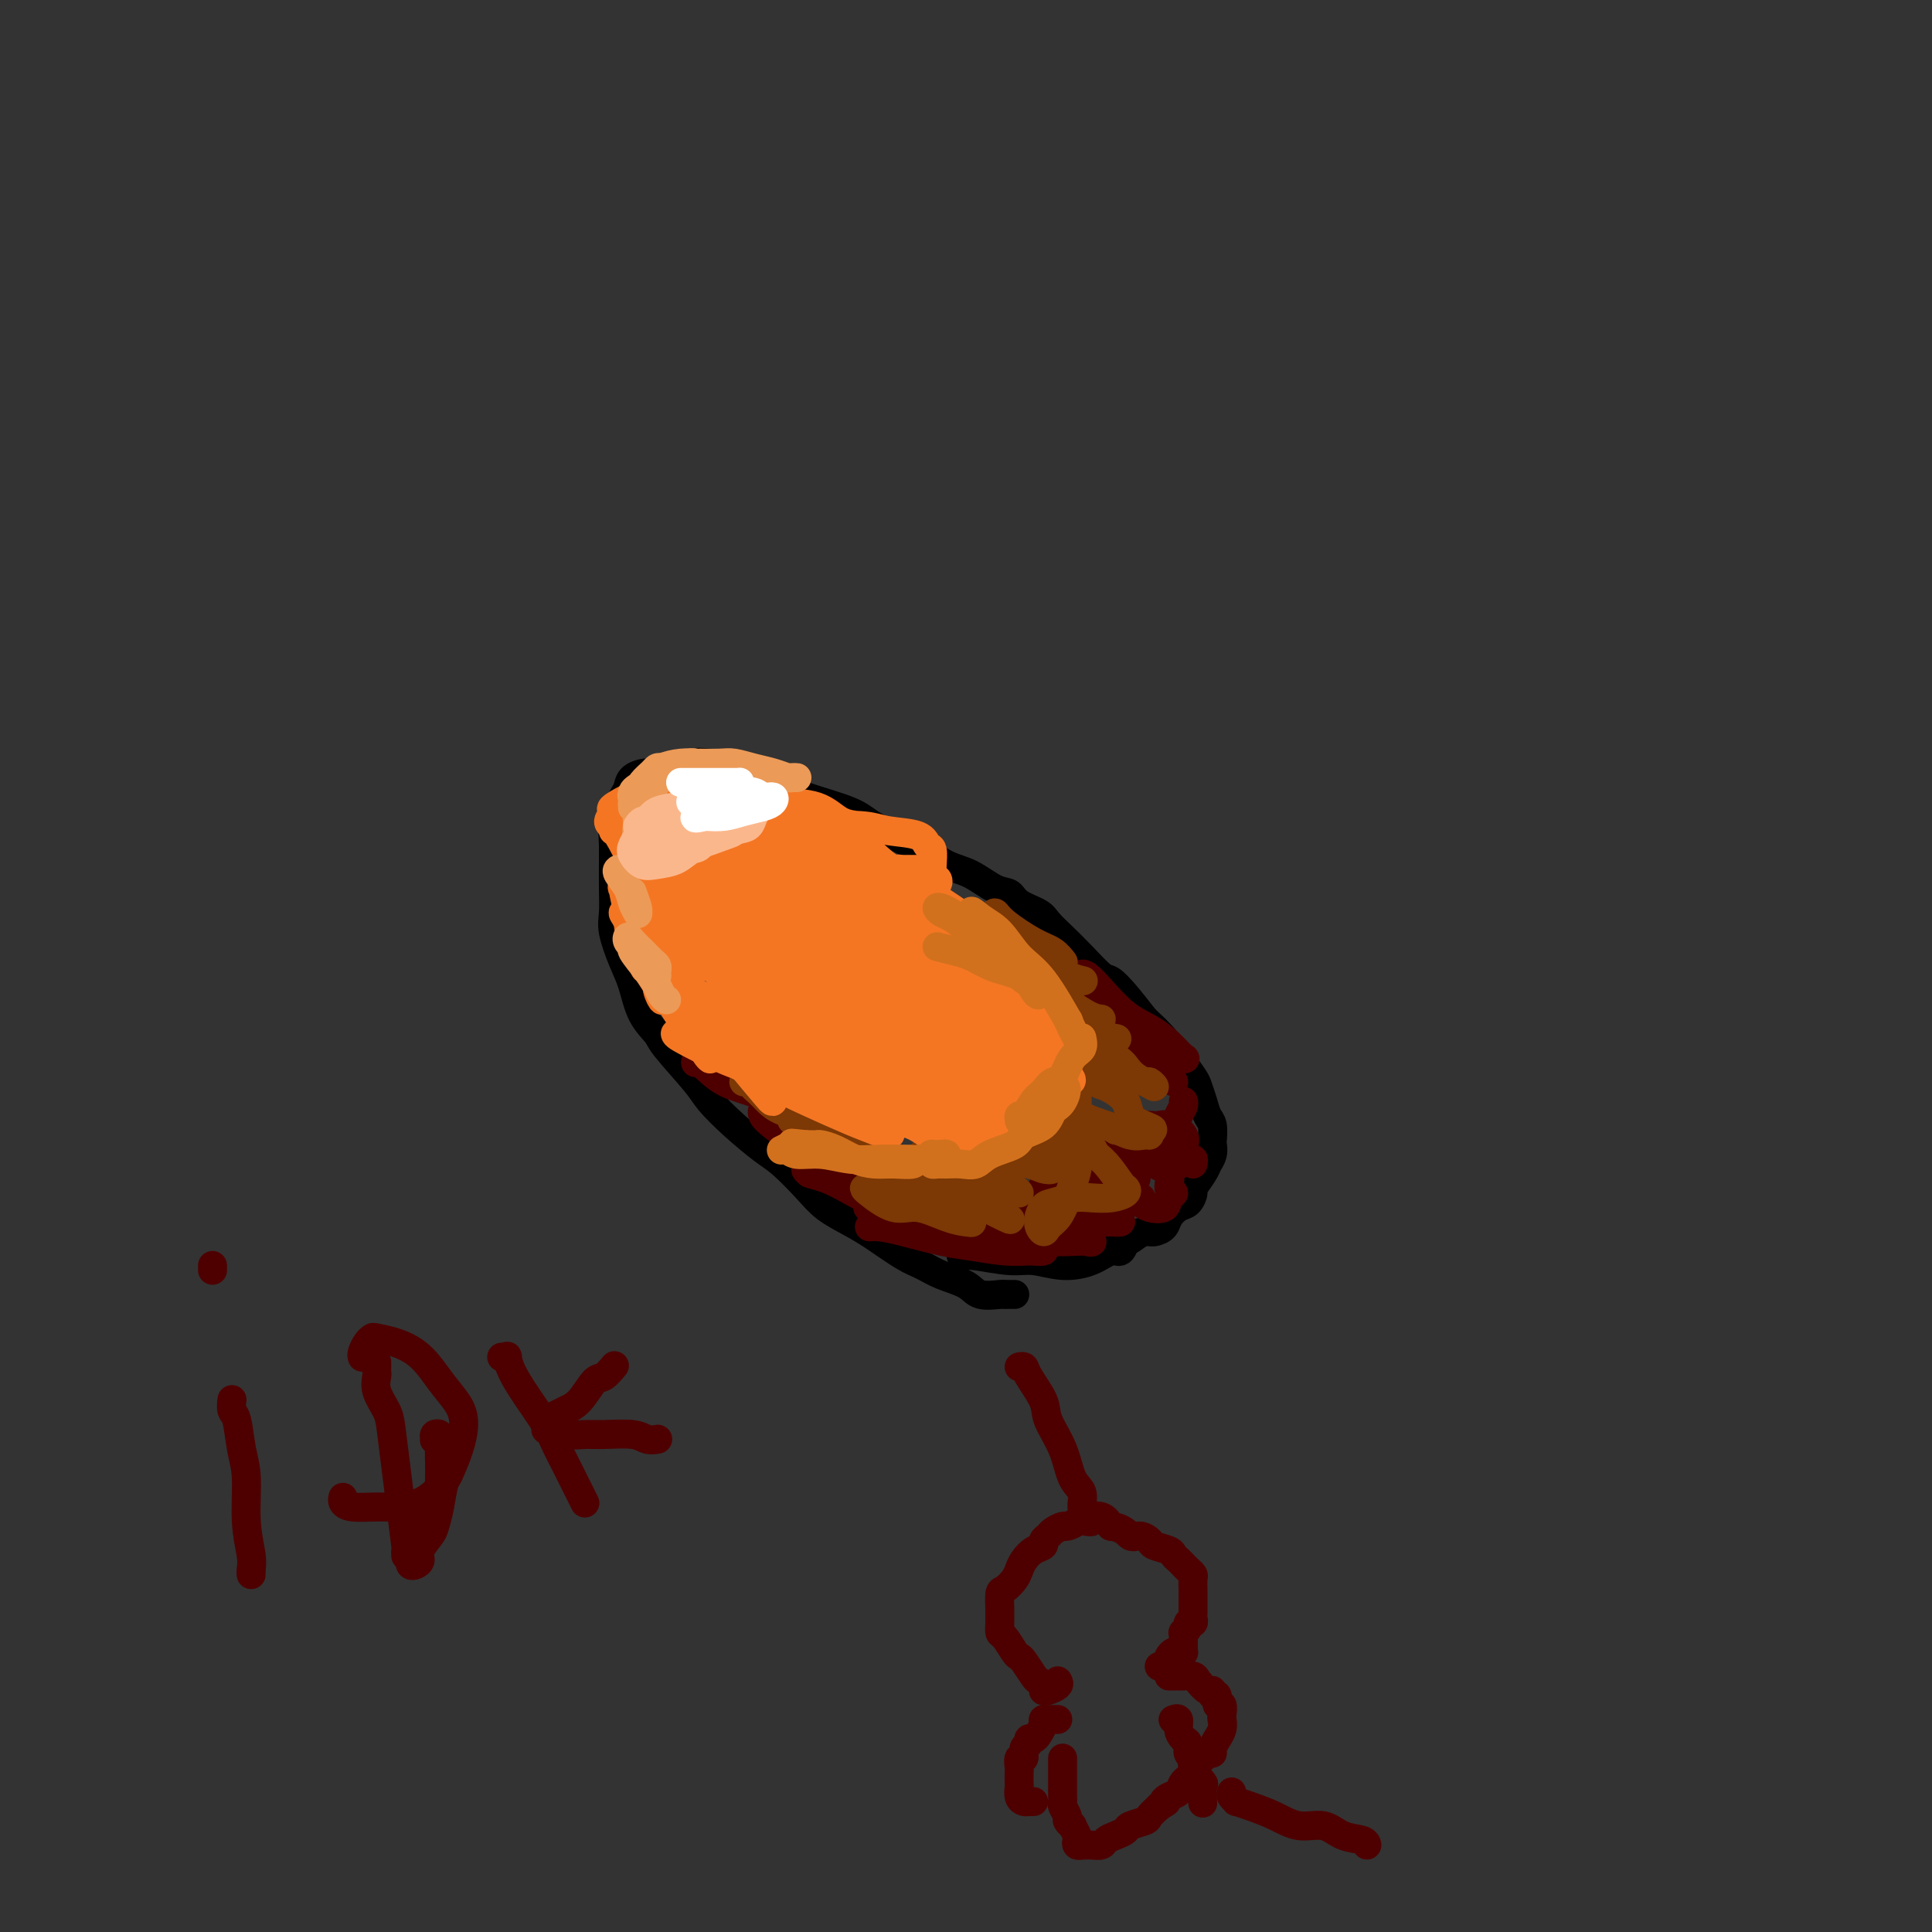 <svg viewBox='0 0 400 400' version='1.1' xmlns='http://www.w3.org/2000/svg' xmlns:xlink='http://www.w3.org/1999/xlink'><rect x="0" y="0" width="400" height="400" fill="#333333" stroke="none"/><g fill='none' stroke='#000000' stroke-width='6' stroke-linecap='round' stroke-linejoin='round'><path d='M209,268c0.030,0.000 0.061,0.000 0,0c-0.061,0.000 -0.212,0.000 0,0c0.212,0.000 0.788,0.000 1,0c0.212,0.000 0.061,0.000 0,0c-0.061,0.000 -0.030,0.000 0,0'/><path d='M207,268c0.421,-0.003 0.841,-0.007 1,0c0.159,0.007 0.055,0.024 0,0c-0.055,-0.024 -0.062,-0.090 -1,0c-0.938,0.090 -2.808,0.335 -4,0c-1.192,-0.335 -1.708,-1.251 -3,-2c-1.292,-0.749 -3.362,-1.330 -5,-2c-1.638,-0.670 -2.843,-1.428 -4,-2c-1.157,-0.572 -2.264,-0.959 -4,-2c-1.736,-1.041 -4.099,-2.737 -6,-4c-1.901,-1.263 -3.339,-2.093 -5,-3c-1.661,-0.907 -3.545,-1.889 -5,-3c-1.455,-1.111 -2.480,-2.349 -4,-4c-1.520,-1.651 -3.533,-3.715 -5,-5c-1.467,-1.285 -2.386,-1.790 -4,-3c-1.614,-1.210 -3.922,-3.124 -6,-5c-2.078,-1.876 -3.925,-3.714 -5,-5c-1.075,-1.286 -1.376,-2.020 -3,-4c-1.624,-1.980 -4.570,-5.206 -6,-7c-1.430,-1.794 -1.343,-2.157 -2,-3c-0.657,-0.843 -2.057,-2.167 -3,-4c-0.943,-1.833 -1.430,-4.175 -2,-6c-0.570,-1.825 -1.225,-3.132 -2,-5c-0.775,-1.868 -1.672,-4.296 -2,-6c-0.328,-1.704 -0.088,-2.684 0,-4c0.088,-1.316 0.024,-2.970 0,-5c-0.024,-2.030 -0.007,-4.437 0,-6c0.007,-1.563 0.003,-2.281 0,-3'/><path d='M127,175c-0.107,-3.926 -0.373,-4.741 0,-6c0.373,-1.259 1.385,-2.963 2,-4c0.615,-1.037 0.831,-1.406 1,-2c0.169,-0.594 0.289,-1.412 1,-2c0.711,-0.588 2.013,-0.946 3,-1c0.987,-0.054 1.661,0.195 2,0c0.339,-0.195 0.344,-0.835 1,-1c0.656,-0.165 1.963,0.145 3,0c1.037,-0.145 1.802,-0.743 3,-1c1.198,-0.257 2.827,-0.172 4,0c1.173,0.172 1.890,0.429 3,1c1.110,0.571 2.611,1.454 4,2c1.389,0.546 2.664,0.753 4,1c1.336,0.247 2.732,0.533 4,1c1.268,0.467 2.407,1.116 5,2c2.593,0.884 6.639,2.003 9,3c2.361,0.997 3.037,1.871 5,3c1.963,1.129 5.212,2.511 8,4c2.788,1.489 5.115,3.084 7,4c1.885,0.916 3.328,1.152 5,2c1.672,0.848 3.574,2.310 5,3c1.426,0.690 2.376,0.610 3,1c0.624,0.390 0.921,1.250 2,2c1.079,0.750 2.940,1.389 4,2c1.060,0.611 1.319,1.195 2,2c0.681,0.805 1.784,1.831 3,3c1.216,1.169 2.544,2.482 4,4c1.456,1.518 3.040,3.242 4,4c0.960,0.758 1.297,0.550 2,1c0.703,0.450 1.772,1.557 3,3c1.228,1.443 2.614,3.221 4,5'/><path d='M237,211c4.387,4.095 1.354,1.331 1,1c-0.354,-0.331 1.971,1.769 3,3c1.029,1.231 0.762,1.592 1,2c0.238,0.408 0.981,0.862 2,2c1.019,1.138 2.315,2.961 3,4c0.685,1.039 0.758,1.294 1,2c0.242,0.706 0.653,1.862 1,3c0.347,1.138 0.630,2.258 1,3c0.370,0.742 0.827,1.107 1,2c0.173,0.893 0.061,2.315 0,3c-0.061,0.685 -0.071,0.633 0,1c0.071,0.367 0.221,1.153 0,2c-0.221,0.847 -0.815,1.756 -1,2c-0.185,0.244 0.039,-0.176 0,0c-0.039,0.176 -0.342,0.950 -1,2c-0.658,1.050 -1.672,2.378 -2,3c-0.328,0.622 0.029,0.537 0,1c-0.029,0.463 -0.445,1.473 -1,2c-0.555,0.527 -1.251,0.571 -2,1c-0.749,0.429 -1.552,1.242 -2,2c-0.448,0.758 -0.542,1.461 -1,2c-0.458,0.539 -1.281,0.914 -2,1c-0.719,0.086 -1.334,-0.117 -2,0c-0.666,0.117 -1.385,0.553 -2,1c-0.615,0.447 -1.128,0.904 -2,1c-0.872,0.096 -2.104,-0.171 -3,0c-0.896,0.171 -1.456,0.778 -2,1c-0.544,0.222 -1.074,0.060 -2,0c-0.926,-0.060 -2.249,-0.016 -3,0c-0.751,0.016 -0.929,0.005 -2,0c-1.071,-0.005 -3.036,-0.002 -5,0'/><path d='M216,258c-5.054,0.448 -6.190,0.069 -8,0c-1.810,-0.069 -4.295,0.174 -6,0c-1.705,-0.174 -2.630,-0.764 -3,-1c-0.370,-0.236 -0.185,-0.118 0,0'/><path d='M199,260c0.378,0.033 0.756,0.066 1,0c0.244,-0.066 0.354,-0.229 2,0c1.646,0.229 4.829,0.852 7,1c2.171,0.148 3.331,-0.179 5,0c1.669,0.179 3.848,0.864 6,1c2.152,0.136 4.275,-0.276 6,-1c1.725,-0.724 3.050,-1.761 4,-2c0.950,-0.239 1.525,0.320 2,0c0.475,-0.320 0.850,-1.520 1,-2c0.150,-0.480 0.075,-0.240 0,0'/><path d='M225,254c-0.085,0.338 -0.170,0.676 0,1c0.170,0.324 0.596,0.633 1,1c0.404,0.367 0.787,0.792 2,1c1.213,0.208 3.257,0.199 4,0c0.743,-0.199 0.185,-0.589 1,-1c0.815,-0.411 3.002,-0.842 4,-1c0.998,-0.158 0.807,-0.043 1,0c0.193,0.043 0.769,0.012 1,0c0.231,-0.012 0.115,-0.006 0,0'/></g>
<g fill='none' stroke='#4E0000' stroke-width='6' stroke-linecap='round' stroke-linejoin='round'><path d='M160,226c-2.083,-0.682 -4.165,-1.363 -6,-2c-1.835,-0.637 -3.421,-1.229 -5,-2c-1.579,-0.771 -3.150,-1.720 -4,-2c-0.850,-0.280 -0.979,0.109 -1,0c-0.021,-0.109 0.064,-0.718 1,0c0.936,0.718 2.722,2.762 5,4c2.278,1.238 5.047,1.670 8,3c2.953,1.330 6.088,3.557 9,5c2.912,1.443 5.601,2.101 8,3c2.399,0.899 4.510,2.039 6,3c1.490,0.961 2.360,1.744 3,2c0.640,0.256 1.052,-0.014 1,0c-0.052,0.014 -0.567,0.314 -2,0c-1.433,-0.314 -3.785,-1.241 -6,-2c-2.215,-0.759 -4.293,-1.350 -6,-2c-1.707,-0.650 -3.041,-1.360 -5,-2c-1.959,-0.640 -4.542,-1.210 -6,-2c-1.458,-0.790 -1.790,-1.799 -2,-2c-0.210,-0.201 -0.297,0.407 0,1c0.297,0.593 0.978,1.169 2,2c1.022,0.831 2.386,1.915 4,3c1.614,1.085 3.476,2.171 5,3c1.524,0.829 2.708,1.399 4,2c1.292,0.601 2.693,1.231 4,2c1.307,0.769 2.521,1.677 3,2c0.479,0.323 0.221,0.061 0,0c-0.221,-0.061 -0.407,0.077 -1,0c-0.593,-0.077 -1.592,-0.371 -3,-1c-1.408,-0.629 -3.225,-1.592 -5,-2c-1.775,-0.408 -3.507,-0.259 -4,0c-0.493,0.259 0.254,0.630 1,1'/><path d='M168,243c-1.454,-0.220 0.912,0.231 3,1c2.088,0.769 3.899,1.856 6,3c2.101,1.144 4.491,2.345 7,3c2.509,0.655 5.138,0.764 7,1c1.862,0.236 2.956,0.597 4,1c1.044,0.403 2.037,0.846 2,1c-0.037,0.154 -1.103,0.017 -2,0c-0.897,-0.017 -1.625,0.086 -3,0c-1.375,-0.086 -3.398,-0.361 -5,-1c-1.602,-0.639 -2.784,-1.644 -4,-2c-1.216,-0.356 -2.465,-0.064 -3,0c-0.535,0.064 -0.355,-0.099 0,0c0.355,0.099 0.885,0.460 2,1c1.115,0.540 2.816,1.259 5,2c2.184,0.741 4.853,1.506 7,2c2.147,0.494 3.773,0.719 5,1c1.227,0.281 2.055,0.619 3,1c0.945,0.381 2.007,0.806 2,1c-0.007,0.194 -1.082,0.157 -2,0c-0.918,-0.157 -1.677,-0.435 -4,-1c-2.323,-0.565 -6.208,-1.417 -9,-2c-2.792,-0.583 -4.492,-0.895 -6,-1c-1.508,-0.105 -2.826,-0.001 -3,0c-0.174,0.001 0.795,-0.101 2,0c1.205,0.101 2.647,0.405 5,1c2.353,0.595 5.616,1.480 8,2c2.384,0.520 3.890,0.675 6,1c2.110,0.325 4.823,0.819 7,1c2.177,0.181 3.817,0.049 5,0c1.183,-0.049 1.909,-0.014 2,0c0.091,0.014 -0.455,0.007 -1,0'/><path d='M214,259c4.892,0.445 0.123,-0.943 -3,-2c-3.123,-1.057 -4.601,-1.783 -6,-2c-1.399,-0.217 -2.721,0.074 -4,0c-1.279,-0.074 -2.517,-0.515 -3,-1c-0.483,-0.485 -0.211,-1.016 0,-1c0.211,0.016 0.359,0.579 2,1c1.641,0.421 4.773,0.701 7,1c2.227,0.299 3.549,0.618 5,1c1.451,0.382 3.033,0.828 5,1c1.967,0.172 4.320,0.071 6,0c1.680,-0.071 2.688,-0.113 3,0c0.312,0.113 -0.070,0.380 -1,0c-0.930,-0.380 -2.406,-1.408 -4,-2c-1.594,-0.592 -3.305,-0.748 -5,-1c-1.695,-0.252 -3.372,-0.600 -5,-1c-1.628,-0.400 -3.205,-0.853 -4,-1c-0.795,-0.147 -0.808,0.013 0,0c0.808,-0.013 2.436,-0.200 4,0c1.564,0.200 3.064,0.786 5,1c1.936,0.214 4.307,0.055 6,0c1.693,-0.055 2.706,-0.007 4,0c1.294,0.007 2.869,-0.026 4,0c1.131,0.026 1.818,0.110 2,0c0.182,-0.110 -0.143,-0.415 -1,-1c-0.857,-0.585 -2.247,-1.449 -4,-2c-1.753,-0.551 -3.869,-0.789 -5,-1c-1.131,-0.211 -1.275,-0.393 -2,-1c-0.725,-0.607 -2.029,-1.637 -3,-2c-0.971,-0.363 -1.607,-0.059 -1,0c0.607,0.059 2.459,-0.126 4,0c1.541,0.126 2.770,0.563 4,1'/><path d='M224,247c2.020,0.380 3.569,0.831 5,1c1.431,0.169 2.742,0.056 4,0c1.258,-0.056 2.463,-0.056 3,0c0.537,0.056 0.407,0.166 0,0c-0.407,-0.166 -1.090,-0.609 -2,-1c-0.910,-0.391 -2.046,-0.732 -3,-1c-0.954,-0.268 -1.727,-0.465 -3,-1c-1.273,-0.535 -3.047,-1.409 -4,-2c-0.953,-0.591 -1.085,-0.901 -1,-1c0.085,-0.099 0.387,0.012 1,0c0.613,-0.012 1.535,-0.148 3,0c1.465,0.148 3.471,0.578 5,1c1.529,0.422 2.580,0.835 3,1c0.420,0.165 0.210,0.083 0,0'/><path d='M233,241c-1.181,-0.233 -2.362,-0.466 -3,-1c-0.638,-0.534 -0.732,-1.370 -1,-2c-0.268,-0.630 -0.709,-1.055 0,-1c0.709,0.055 2.568,0.589 4,1c1.432,0.411 2.435,0.698 4,1c1.565,0.302 3.691,0.620 5,1c1.309,0.380 1.803,0.823 2,1c0.197,0.177 0.099,0.089 0,0'/><path d='M247,241c0.095,-0.512 0.191,-1.024 0,-1c-0.191,0.024 -0.668,0.585 -2,0c-1.332,-0.585 -3.519,-2.314 -5,-3c-1.481,-0.686 -2.258,-0.327 -3,-1c-0.742,-0.673 -1.450,-2.376 -2,-3c-0.550,-0.624 -0.941,-0.169 -1,0c-0.059,0.169 0.216,0.051 1,0c0.784,-0.051 2.077,-0.034 3,0c0.923,0.034 1.475,0.084 2,0c0.525,-0.084 1.022,-0.303 2,0c0.978,0.303 2.438,1.128 3,2c0.562,0.872 0.225,1.792 0,2c-0.225,0.208 -0.340,-0.295 -1,0c-0.660,0.295 -1.865,1.389 -3,2c-1.135,0.611 -2.199,0.740 -3,1c-0.801,0.260 -1.340,0.650 -2,1c-0.660,0.350 -1.443,0.661 -2,1c-0.557,0.339 -0.889,0.707 -1,1c-0.111,0.293 -0.001,0.513 0,1c0.001,0.487 -0.108,1.243 0,2c0.108,0.757 0.434,1.517 1,2c0.566,0.483 1.372,0.690 2,1c0.628,0.310 1.078,0.723 2,1c0.922,0.277 2.317,0.419 3,0c0.683,-0.419 0.656,-1.397 1,-2c0.344,-0.603 1.060,-0.829 1,-1c-0.060,-0.171 -0.897,-0.286 -1,-1c-0.103,-0.714 0.529,-2.026 0,-3c-0.529,-0.974 -2.219,-1.608 -3,-2c-0.781,-0.392 -0.652,-0.540 -1,-1c-0.348,-0.460 -1.174,-1.230 -2,-2'/><path d='M236,238c-1.184,-1.567 -0.644,-0.986 0,-1c0.644,-0.014 1.392,-0.623 2,-1c0.608,-0.377 1.077,-0.521 2,-1c0.923,-0.479 2.300,-1.291 3,-2c0.700,-0.709 0.724,-1.314 1,-2c0.276,-0.686 0.805,-1.454 1,-2c0.195,-0.546 0.056,-0.870 0,-1c-0.056,-0.130 -0.028,-0.065 0,0'/><path d='M243,224c-0.061,-0.014 -0.122,-0.028 -1,-1c-0.878,-0.972 -2.574,-2.901 -4,-4c-1.426,-1.099 -2.582,-1.367 -4,-2c-1.418,-0.633 -3.097,-1.632 -4,-2c-0.903,-0.368 -1.029,-0.106 -1,0c0.029,0.106 0.211,0.056 1,0c0.789,-0.056 2.183,-0.116 3,0c0.817,0.116 1.058,0.410 2,1c0.942,0.590 2.586,1.475 4,2c1.414,0.525 2.599,0.689 3,1c0.401,0.311 0.018,0.770 0,1c-0.018,0.230 0.329,0.230 0,0c-0.329,-0.230 -1.332,-0.688 -2,-1c-0.668,-0.312 -0.999,-0.476 -2,-1c-1.001,-0.524 -2.670,-1.409 -4,-2c-1.330,-0.591 -2.319,-0.887 -3,-1c-0.681,-0.113 -1.053,-0.043 -1,0c0.053,0.043 0.531,0.058 1,0c0.469,-0.058 0.927,-0.188 2,0c1.073,0.188 2.759,0.694 4,1c1.241,0.306 2.037,0.413 3,1c0.963,0.587 2.093,1.654 3,2c0.907,0.346 1.591,-0.030 2,0c0.409,0.030 0.542,0.465 0,0c-0.542,-0.465 -1.759,-1.830 -3,-3c-1.241,-1.170 -2.506,-2.143 -4,-3c-1.494,-0.857 -3.218,-1.597 -5,-3c-1.782,-1.403 -3.622,-3.469 -5,-5c-1.378,-1.531 -2.294,-2.528 -3,-3c-0.706,-0.472 -1.202,-0.421 -1,0c0.202,0.421 1.101,1.210 2,2'/><path d='M226,204c-2.044,-1.422 0.844,1.022 2,2c1.156,0.978 0.578,0.489 0,0'/></g>
<g fill='none' stroke='#7C3805' stroke-width='6' stroke-linecap='round' stroke-linejoin='round'><path d='M154,224c0.183,-0.147 0.367,-0.295 1,0c0.633,0.295 1.716,1.031 3,2c1.284,0.969 2.770,2.169 4,3c1.230,0.831 2.204,1.292 3,2c0.796,0.708 1.412,1.662 2,2c0.588,0.338 1.146,0.060 1,0c-0.146,-0.060 -0.998,0.097 -1,0c-0.002,-0.097 0.845,-0.447 0,-1c-0.845,-0.553 -3.383,-1.308 -5,-2c-1.617,-0.692 -2.314,-1.320 -3,-2c-0.686,-0.680 -1.362,-1.410 -2,-2c-0.638,-0.590 -1.238,-1.038 -1,-1c0.238,0.038 1.314,0.562 2,1c0.686,0.438 0.982,0.790 3,2c2.018,1.210 5.758,3.276 9,5c3.242,1.724 5.987,3.104 8,4c2.013,0.896 3.296,1.307 5,2c1.704,0.693 3.829,1.670 5,2c1.171,0.330 1.387,0.015 1,0c-0.387,-0.015 -1.376,0.269 -3,0c-1.624,-0.269 -3.881,-1.092 -6,-2c-2.119,-0.908 -4.098,-1.902 -6,-3c-1.902,-1.098 -3.728,-2.300 -5,-3c-1.272,-0.700 -1.992,-0.896 -3,-1c-1.008,-0.104 -2.306,-0.115 -2,0c0.306,0.115 2.215,0.355 4,1c1.785,0.645 3.445,1.695 6,3c2.555,1.305 6.004,2.865 9,4c2.996,1.135 5.537,1.844 8,3c2.463,1.156 4.846,2.759 7,4c2.154,1.241 4.077,2.121 6,3'/><path d='M204,250c8.393,4.280 4.376,1.981 3,1c-1.376,-0.981 -0.112,-0.645 0,-1c0.112,-0.355 -0.928,-1.402 -2,-2c-1.072,-0.598 -2.177,-0.745 -4,-2c-1.823,-1.255 -4.364,-3.616 -6,-5c-1.636,-1.384 -2.366,-1.792 -3,-2c-0.634,-0.208 -1.173,-0.216 -1,0c0.173,0.216 1.057,0.655 2,1c0.943,0.345 1.946,0.594 3,1c1.054,0.406 2.160,0.967 4,2c1.840,1.033 4.413,2.538 6,3c1.587,0.462 2.186,-0.120 3,0c0.814,0.120 1.843,0.943 2,1c0.157,0.057 -0.557,-0.651 -1,-1c-0.443,-0.349 -0.614,-0.340 -2,-1c-1.386,-0.660 -3.988,-1.990 -6,-3c-2.012,-1.010 -3.436,-1.701 -5,-2c-1.564,-0.299 -3.268,-0.207 -4,0c-0.732,0.207 -0.493,0.529 0,1c0.493,0.471 1.239,1.093 2,2c0.761,0.907 1.538,2.101 2,3c0.462,0.899 0.608,1.502 1,2c0.392,0.498 1.028,0.890 1,1c-0.028,0.110 -0.720,-0.062 -1,0c-0.280,0.062 -0.147,0.357 -1,0c-0.853,-0.357 -2.693,-1.366 -4,-2c-1.307,-0.634 -2.082,-0.894 -3,-1c-0.918,-0.106 -1.978,-0.059 -3,0c-1.022,0.059 -2.006,0.131 -2,0c0.006,-0.131 1.002,-0.466 2,0c0.998,0.466 1.999,1.733 3,3'/><path d='M190,249c1.752,0.872 4.631,1.553 6,2c1.369,0.447 1.227,0.662 2,1c0.773,0.338 2.459,0.801 3,1c0.541,0.199 -0.065,0.134 -1,0c-0.935,-0.134 -2.198,-0.337 -4,-1c-1.802,-0.663 -4.141,-1.785 -6,-2c-1.859,-0.215 -3.236,0.477 -5,0c-1.764,-0.477 -3.914,-2.124 -5,-3c-1.086,-0.876 -1.108,-0.981 -1,-1c0.108,-0.019 0.345,0.047 1,0c0.655,-0.047 1.728,-0.209 4,0c2.272,0.209 5.743,0.788 8,1c2.257,0.212 3.300,0.057 5,0c1.700,-0.057 4.057,-0.016 5,0c0.943,0.016 0.471,0.008 0,0'/><path d='M199,238c0.305,-0.089 0.609,-0.178 1,0c0.391,0.178 0.868,0.623 2,1c1.132,0.377 2.918,0.685 5,1c2.082,0.315 4.461,0.636 6,1c1.539,0.364 2.239,0.771 3,1c0.761,0.229 1.582,0.280 2,0c0.418,-0.280 0.433,-0.891 0,-1c-0.433,-0.109 -1.312,0.285 -2,0c-0.688,-0.285 -1.184,-1.250 -2,-2c-0.816,-0.750 -1.951,-1.285 -3,-2c-1.049,-0.715 -2.011,-1.610 -2,-2c0.011,-0.390 0.995,-0.276 2,0c1.005,0.276 2.032,0.713 3,1c0.968,0.287 1.876,0.423 3,1c1.124,0.577 2.464,1.593 3,2c0.536,0.407 0.268,0.203 0,0'/><path d='M216,235c-1.646,-0.847 -3.291,-1.695 -4,-2c-0.709,-0.305 -0.480,-0.068 0,0c0.480,0.068 1.211,-0.034 2,0c0.789,0.034 1.634,0.205 3,1c1.366,0.795 3.252,2.214 5,3c1.748,0.786 3.356,0.939 4,1c0.644,0.061 0.322,0.031 0,0'/><path d='M224,235c-0.538,-0.565 -1.076,-1.130 -2,-2c-0.924,-0.870 -2.234,-2.045 -3,-3c-0.766,-0.955 -0.987,-1.689 -1,-2c-0.013,-0.311 0.182,-0.199 1,0c0.818,0.199 2.258,0.484 3,1c0.742,0.516 0.787,1.262 2,2c1.213,0.738 3.596,1.468 5,2c1.404,0.532 1.830,0.866 2,1c0.170,0.134 0.085,0.067 0,0'/><path d='M224,224c0.113,0.059 0.226,0.118 0,0c-0.226,-0.118 -0.791,-0.414 -1,0c-0.209,0.414 -0.062,1.538 0,3c0.062,1.462 0.039,3.263 0,5c-0.039,1.737 -0.094,3.410 0,5c0.094,1.590 0.338,3.096 0,5c-0.338,1.904 -1.258,4.204 -2,6c-0.742,1.796 -1.307,3.087 -2,4c-0.693,0.913 -1.516,1.447 -2,2c-0.484,0.553 -0.629,1.125 -1,1c-0.371,-0.125 -0.967,-0.948 -1,-2c-0.033,-1.052 0.497,-2.334 1,-3c0.503,-0.666 0.979,-0.717 2,-1c1.021,-0.283 2.585,-0.797 4,-1c1.415,-0.203 2.679,-0.093 4,0c1.321,0.093 2.700,0.171 4,0c1.300,-0.171 2.522,-0.589 3,-1c0.478,-0.411 0.214,-0.814 0,-1c-0.214,-0.186 -0.376,-0.156 -1,-1c-0.624,-0.844 -1.710,-2.561 -3,-4c-1.290,-1.439 -2.784,-2.599 -4,-3c-1.216,-0.401 -2.154,-0.041 -3,-1c-0.846,-0.959 -1.599,-3.236 -2,-4c-0.401,-0.764 -0.449,-0.015 0,0c0.449,0.015 1.395,-0.704 2,-1c0.605,-0.296 0.870,-0.170 2,0c1.130,0.170 3.126,0.382 5,1c1.874,0.618 3.626,1.640 5,2c1.374,0.360 2.370,0.059 3,0c0.630,-0.059 0.894,0.126 1,0c0.106,-0.126 0.053,-0.563 0,-1'/><path d='M238,234c2.167,-0.103 -1.414,-0.862 -3,-2c-1.586,-1.138 -1.175,-2.656 -2,-4c-0.825,-1.344 -2.886,-2.515 -4,-3c-1.114,-0.485 -1.282,-0.285 -2,-1c-0.718,-0.715 -1.987,-2.347 -2,-3c-0.013,-0.653 1.231,-0.328 2,0c0.769,0.328 1.064,0.658 2,1c0.936,0.342 2.512,0.696 4,1c1.488,0.304 2.886,0.560 4,1c1.114,0.440 1.943,1.066 2,1c0.057,-0.066 -0.659,-0.822 -1,-1c-0.341,-0.178 -0.308,0.221 -1,0c-0.692,-0.221 -2.109,-1.064 -3,-2c-0.891,-0.936 -1.256,-1.965 -3,-3c-1.744,-1.035 -4.868,-2.077 -7,-3c-2.132,-0.923 -3.274,-1.726 -4,-2c-0.726,-0.274 -1.036,-0.018 -1,0c0.036,0.018 0.419,-0.202 1,0c0.581,0.202 1.362,0.825 2,1c0.638,0.175 1.133,-0.100 2,0c0.867,0.100 2.104,0.574 3,1c0.896,0.426 1.450,0.805 2,1c0.550,0.195 1.095,0.207 1,0c-0.095,-0.207 -0.829,-0.631 -1,-1c-0.171,-0.369 0.222,-0.682 0,-1c-0.222,-0.318 -1.060,-0.642 -2,-1c-0.940,-0.358 -1.984,-0.750 -2,-1c-0.016,-0.250 0.995,-0.357 2,0c1.005,0.357 2.002,1.179 3,2'/><path d='M230,215c1.778,0.156 1.222,0.044 1,0c-0.222,-0.044 -0.111,-0.022 0,0'/><path d='M228,211c-0.724,-0.077 -1.448,-0.154 -3,-1c-1.552,-0.846 -3.932,-2.462 -6,-4c-2.068,-1.538 -3.824,-2.999 -5,-4c-1.176,-1.001 -1.771,-1.544 -2,-2c-0.229,-0.456 -0.093,-0.826 0,-1c0.093,-0.174 0.141,-0.152 1,0c0.859,0.152 2.529,0.432 4,1c1.471,0.568 2.742,1.422 4,2c1.258,0.578 2.502,0.879 3,1c0.498,0.121 0.249,0.060 0,0'/><path d='M216,198c-0.905,-0.443 -1.809,-0.885 -3,-2c-1.191,-1.115 -2.668,-2.902 -4,-4c-1.332,-1.098 -2.519,-1.508 -3,-2c-0.481,-0.492 -0.255,-1.067 0,-1c0.255,0.067 0.537,0.774 2,2c1.463,1.226 4.105,2.969 6,4c1.895,1.031 3.044,1.348 4,2c0.956,0.652 1.719,1.637 2,2c0.281,0.363 0.080,0.104 0,0c-0.080,-0.104 -0.040,-0.052 0,0'/></g>
<g fill='none' stroke='#F47623' stroke-width='6' stroke-linecap='round' stroke-linejoin='round'><path d='M140,205c1.482,1.404 2.963,2.807 5,4c2.037,1.193 4.628,2.174 6,3c1.372,0.826 1.524,1.496 2,2c0.476,0.504 1.276,0.842 2,1c0.724,0.158 1.373,0.137 1,0c-0.373,-0.137 -1.767,-0.390 -3,-1c-1.233,-0.610 -2.304,-1.579 -3,-2c-0.696,-0.421 -1.018,-0.295 -2,-1c-0.982,-0.705 -2.623,-2.241 -4,-3c-1.377,-0.759 -2.491,-0.740 -3,-1c-0.509,-0.260 -0.413,-0.800 -1,-1c-0.587,-0.200 -1.857,-0.059 -2,0c-0.143,0.059 0.841,0.037 2,1c1.159,0.963 2.494,2.910 4,4c1.506,1.090 3.182,1.321 5,2c1.818,0.679 3.777,1.804 6,3c2.223,1.196 4.711,2.462 7,4c2.289,1.538 4.379,3.349 6,4c1.621,0.651 2.774,0.141 3,0c0.226,-0.141 -0.474,0.085 -1,0c-0.526,-0.085 -0.877,-0.482 -2,-1c-1.123,-0.518 -3.016,-1.158 -5,-2c-1.984,-0.842 -4.058,-1.886 -7,-3c-2.942,-1.114 -6.753,-2.298 -9,-3c-2.247,-0.702 -2.929,-0.920 -4,-1c-1.071,-0.080 -2.530,-0.020 -3,0c-0.470,0.020 0.048,-0.000 0,0c-0.048,0.000 -0.662,0.021 1,1c1.662,0.979 5.601,2.918 8,4c2.399,1.082 3.257,1.309 5,2c1.743,0.691 4.372,1.845 7,3'/><path d='M161,224c4.046,1.721 3.661,1.024 4,1c0.339,-0.024 1.403,0.625 2,1c0.597,0.375 0.728,0.477 0,0c-0.728,-0.477 -2.315,-1.532 -3,-2c-0.685,-0.468 -0.470,-0.350 -2,-1c-1.530,-0.650 -4.806,-2.067 -7,-3c-2.194,-0.933 -3.305,-1.381 -5,-2c-1.695,-0.619 -3.975,-1.408 -5,-2c-1.025,-0.592 -0.796,-0.988 -1,-1c-0.204,-0.012 -0.842,0.360 0,1c0.842,0.640 3.162,1.547 6,3c2.838,1.453 6.193,3.452 9,5c2.807,1.548 5.065,2.646 8,4c2.935,1.354 6.546,2.964 9,4c2.454,1.036 3.750,1.497 5,2c1.250,0.503 2.453,1.049 3,1c0.547,-0.049 0.439,-0.694 0,-1c-0.439,-0.306 -1.210,-0.274 -2,-1c-0.790,-0.726 -1.598,-2.209 -3,-3c-1.402,-0.791 -3.396,-0.890 -5,-2c-1.604,-1.110 -2.816,-3.231 -4,-4c-1.184,-0.769 -2.339,-0.186 -3,0c-0.661,0.186 -0.828,-0.026 0,0c0.828,0.026 2.649,0.290 4,1c1.351,0.710 2.230,1.865 4,3c1.770,1.135 4.430,2.249 7,3c2.570,0.751 5.050,1.139 7,2c1.950,0.861 3.371,2.193 5,3c1.629,0.807 3.465,1.088 4,1c0.535,-0.088 -0.233,-0.544 -1,-1'/><path d='M197,236c4.534,1.670 0.869,-0.157 -1,-1c-1.869,-0.843 -1.942,-0.704 -3,-1c-1.058,-0.296 -3.099,-1.028 -5,-2c-1.901,-0.972 -3.661,-2.182 -5,-3c-1.339,-0.818 -2.258,-1.242 -2,-1c0.258,0.242 1.694,1.151 3,2c1.306,0.849 2.482,1.639 4,2c1.518,0.361 3.380,0.293 5,1c1.620,0.707 3.000,2.188 5,3c2.000,0.812 4.621,0.956 6,1c1.379,0.044 1.516,-0.013 2,0c0.484,0.013 1.316,0.097 1,0c-0.316,-0.097 -1.780,-0.375 -3,-1c-1.220,-0.625 -2.198,-1.597 -3,-2c-0.802,-0.403 -1.430,-0.235 -3,-1c-1.570,-0.765 -4.082,-2.461 -5,-3c-0.918,-0.539 -0.242,0.079 0,0c0.242,-0.079 0.051,-0.856 0,-1c-0.051,-0.144 0.039,0.344 1,1c0.961,0.656 2.795,1.480 4,2c1.205,0.520 1.781,0.737 3,1c1.219,0.263 3.079,0.571 4,1c0.921,0.429 0.901,0.977 1,1c0.099,0.023 0.316,-0.481 0,-1c-0.316,-0.519 -1.164,-1.054 -2,-1c-0.836,0.054 -1.658,0.696 -3,0c-1.342,-0.696 -3.202,-2.731 -5,-4c-1.798,-1.269 -3.533,-1.773 -4,-2c-0.467,-0.227 0.336,-0.176 1,0c0.664,0.176 1.190,0.479 2,1c0.810,0.521 1.905,1.261 3,2'/><path d='M198,230c2.095,1.098 4.334,2.342 6,3c1.666,0.658 2.760,0.730 4,1c1.240,0.270 2.627,0.737 3,1c0.373,0.263 -0.267,0.320 -1,0c-0.733,-0.320 -1.559,-1.017 -3,-2c-1.441,-0.983 -3.496,-2.251 -5,-3c-1.504,-0.749 -2.457,-0.980 -4,-2c-1.543,-1.020 -3.675,-2.828 -5,-4c-1.325,-1.172 -1.841,-1.706 -2,-2c-0.159,-0.294 0.041,-0.348 1,0c0.959,0.348 2.678,1.099 4,2c1.322,0.901 2.248,1.953 4,3c1.752,1.047 4.332,2.088 6,3c1.668,0.912 2.425,1.693 3,2c0.575,0.307 0.966,0.139 1,0c0.034,-0.139 -0.291,-0.250 -1,-1c-0.709,-0.750 -1.804,-2.140 -3,-3c-1.196,-0.860 -2.494,-1.191 -4,-2c-1.506,-0.809 -3.219,-2.097 -4,-3c-0.781,-0.903 -0.631,-1.422 -1,-2c-0.369,-0.578 -1.256,-1.214 -1,-1c0.256,0.214 1.656,1.277 3,2c1.344,0.723 2.631,1.106 4,2c1.369,0.894 2.821,2.301 4,3c1.179,0.699 2.084,0.691 3,1c0.916,0.309 1.843,0.936 2,1c0.157,0.064 -0.455,-0.436 -1,-1c-0.545,-0.564 -1.022,-1.192 -2,-2c-0.978,-0.808 -2.456,-1.794 -4,-3c-1.544,-1.206 -3.156,-2.630 -5,-4c-1.844,-1.370 -3.922,-2.685 -6,-4'/><path d='M194,215c-2.960,-2.667 -2.361,-2.836 -2,-3c0.361,-0.164 0.484,-0.324 1,0c0.516,0.324 1.425,1.131 3,2c1.575,0.869 3.818,1.802 6,3c2.182,1.198 4.304,2.663 6,4c1.696,1.337 2.965,2.545 4,3c1.035,0.455 1.835,0.155 2,0c0.165,-0.155 -0.304,-0.165 -1,-1c-0.696,-0.835 -1.619,-2.494 -3,-4c-1.381,-1.506 -3.220,-2.858 -5,-4c-1.780,-1.142 -3.502,-2.074 -5,-3c-1.498,-0.926 -2.771,-1.847 -4,-3c-1.229,-1.153 -2.414,-2.539 -3,-3c-0.586,-0.461 -0.574,0.002 1,1c1.574,0.998 4.708,2.530 7,4c2.292,1.470 3.741,2.877 5,4c1.259,1.123 2.328,1.961 4,3c1.672,1.039 3.948,2.278 5,3c1.052,0.722 0.880,0.928 1,1c0.120,0.072 0.530,0.009 0,-1c-0.530,-1.009 -2.002,-2.963 -3,-4c-0.998,-1.037 -1.522,-1.158 -3,-2c-1.478,-0.842 -3.911,-2.405 -6,-4c-2.089,-1.595 -3.834,-3.222 -5,-4c-1.166,-0.778 -1.753,-0.708 -2,-1c-0.247,-0.292 -0.154,-0.948 1,0c1.154,0.948 3.370,3.500 5,5c1.630,1.500 2.674,1.948 4,3c1.326,1.052 2.934,2.706 5,4c2.066,1.294 4.590,2.227 6,3c1.410,0.773 1.705,1.387 2,2'/><path d='M220,223c3.366,2.131 1.281,-0.541 0,-2c-1.281,-1.459 -1.759,-1.704 -3,-3c-1.241,-1.296 -3.247,-3.642 -5,-5c-1.753,-1.358 -3.253,-1.727 -5,-3c-1.747,-1.273 -3.739,-3.451 -5,-5c-1.261,-1.549 -1.789,-2.469 -2,-3c-0.211,-0.531 -0.103,-0.672 1,0c1.103,0.672 3.201,2.158 5,4c1.799,1.842 3.301,4.040 5,5c1.699,0.960 3.597,0.683 5,1c1.403,0.317 2.311,1.227 3,2c0.689,0.773 1.160,1.407 1,1c-0.160,-0.407 -0.952,-1.856 -2,-3c-1.048,-1.144 -2.353,-1.983 -4,-3c-1.647,-1.017 -3.635,-2.212 -6,-4c-2.365,-1.788 -5.106,-4.171 -7,-6c-1.894,-1.829 -2.940,-3.106 -4,-4c-1.060,-0.894 -2.135,-1.404 -2,-1c0.135,0.404 1.479,1.724 3,3c1.521,1.276 3.220,2.509 5,4c1.780,1.491 3.641,3.241 5,4c1.359,0.759 2.215,0.527 3,1c0.785,0.473 1.498,1.651 2,2c0.502,0.349 0.791,-0.133 0,-1c-0.791,-0.867 -2.663,-2.121 -4,-3c-1.337,-0.879 -2.138,-1.384 -4,-3c-1.862,-1.616 -4.783,-4.342 -7,-6c-2.217,-1.658 -3.728,-2.249 -5,-3c-1.272,-0.751 -2.304,-1.664 -3,-2c-0.696,-0.336 -1.056,-0.096 -1,0c0.056,0.096 0.528,0.048 1,0'/><path d='M190,190c-3.434,-2.778 2.482,2.276 6,5c3.518,2.724 4.636,3.116 6,4c1.364,0.884 2.972,2.258 4,3c1.028,0.742 1.477,0.852 2,1c0.523,0.148 1.122,0.333 1,0c-0.122,-0.333 -0.963,-1.186 -2,-2c-1.037,-0.814 -2.268,-1.591 -4,-3c-1.732,-1.409 -3.965,-3.451 -6,-5c-2.035,-1.549 -3.871,-2.606 -6,-4c-2.129,-1.394 -4.551,-3.126 -6,-4c-1.449,-0.874 -1.924,-0.890 -2,-1c-0.076,-0.110 0.248,-0.315 1,0c0.752,0.315 1.931,1.149 3,2c1.069,0.851 2.029,1.718 4,3c1.971,1.282 4.954,2.980 7,4c2.046,1.020 3.155,1.361 4,2c0.845,0.639 1.427,1.574 2,2c0.573,0.426 1.139,0.342 1,0c-0.139,-0.342 -0.983,-0.943 -2,-2c-1.017,-1.057 -2.208,-2.572 -4,-4c-1.792,-1.428 -4.184,-2.769 -6,-4c-1.816,-1.231 -3.054,-2.351 -4,-3c-0.946,-0.649 -1.599,-0.827 -2,-1c-0.401,-0.173 -0.552,-0.340 0,0c0.552,0.340 1.805,1.188 3,2c1.195,0.812 2.331,1.589 4,3c1.669,1.411 3.873,3.457 6,5c2.127,1.543 4.179,2.584 5,3c0.821,0.416 0.410,0.208 0,0'/><path d='M204,194c-0.442,-0.082 -0.883,-0.164 -2,-1c-1.117,-0.836 -2.909,-2.427 -5,-4c-2.091,-1.573 -4.482,-3.127 -6,-4c-1.518,-0.873 -2.163,-1.065 -3,-2c-0.837,-0.935 -1.865,-2.612 -2,-3c-0.135,-0.388 0.624,0.515 1,1c0.376,0.485 0.369,0.553 1,1c0.631,0.447 1.900,1.273 3,2c1.100,0.727 2.030,1.354 3,2c0.970,0.646 1.980,1.309 3,2c1.020,0.691 2.051,1.409 3,2c0.949,0.591 1.815,1.056 2,1c0.185,-0.056 -0.313,-0.633 -1,-1c-0.687,-0.367 -1.564,-0.523 -3,-1c-1.436,-0.477 -3.432,-1.276 -5,-2c-1.568,-0.724 -2.709,-1.372 -4,-2c-1.291,-0.628 -2.733,-1.237 -4,-2c-1.267,-0.763 -2.359,-1.680 -3,-2c-0.641,-0.320 -0.831,-0.042 0,1c0.831,1.042 2.682,2.848 4,4c1.318,1.152 2.103,1.651 4,3c1.897,1.349 4.907,3.547 7,5c2.093,1.453 3.270,2.162 4,3c0.730,0.838 1.013,1.807 1,2c-0.013,0.193 -0.322,-0.388 -1,-1c-0.678,-0.612 -1.727,-1.255 -3,-2c-1.273,-0.745 -2.772,-1.592 -5,-3c-2.228,-1.408 -5.185,-3.377 -8,-5c-2.815,-1.623 -5.489,-2.898 -7,-4c-1.511,-1.102 -1.860,-2.029 -2,-2c-0.140,0.029 -0.070,1.015 0,2'/><path d='M176,184c-3.383,-1.570 0.661,1.007 4,3c3.339,1.993 5.974,3.404 9,6c3.026,2.596 6.445,6.378 9,9c2.555,2.622 4.248,4.085 6,6c1.752,1.915 3.565,4.283 4,5c0.435,0.717 -0.507,-0.216 -1,-1c-0.493,-0.784 -0.535,-1.419 -2,-3c-1.465,-1.581 -4.351,-4.109 -7,-6c-2.649,-1.891 -5.059,-3.146 -8,-5c-2.941,-1.854 -6.413,-4.306 -9,-6c-2.587,-1.694 -4.288,-2.628 -5,-3c-0.712,-0.372 -0.436,-0.181 1,1c1.436,1.181 4.032,3.353 6,5c1.968,1.647 3.307,2.769 6,5c2.693,2.231 6.739,5.570 9,8c2.261,2.430 2.735,3.950 4,5c1.265,1.050 3.319,1.629 4,2c0.681,0.371 -0.012,0.535 -1,0c-0.988,-0.535 -2.271,-1.768 -4,-3c-1.729,-1.232 -3.905,-2.462 -7,-5c-3.095,-2.538 -7.107,-6.384 -10,-9c-2.893,-2.616 -4.665,-4.002 -6,-5c-1.335,-0.998 -2.234,-1.608 -2,-1c0.234,0.608 1.601,2.433 3,4c1.399,1.567 2.830,2.875 5,5c2.170,2.125 5.079,5.067 7,7c1.921,1.933 2.855,2.858 4,4c1.145,1.142 2.501,2.500 3,3c0.499,0.500 0.143,0.143 0,0c-0.143,-0.143 -0.071,-0.071 0,0'/><path d='M157,173c0.089,-0.452 0.178,-0.905 0,-1c-0.178,-0.095 -0.621,0.167 -1,0c-0.379,-0.167 -0.692,-0.764 -1,-1c-0.308,-0.236 -0.611,-0.112 -1,0c-0.389,0.112 -0.865,0.212 -1,0c-0.135,-0.212 0.070,-0.736 0,-1c-0.070,-0.264 -0.415,-0.268 -1,0c-0.585,0.268 -1.410,0.808 -2,1c-0.590,0.192 -0.947,0.037 -1,0c-0.053,-0.037 0.196,0.044 0,0c-0.196,-0.044 -0.837,-0.214 -1,0c-0.163,0.214 0.153,0.812 0,1c-0.153,0.188 -0.774,-0.034 -1,0c-0.226,0.034 -0.058,0.325 0,1c0.058,0.675 0.006,1.734 0,2c-0.006,0.266 0.035,-0.261 0,0c-0.035,0.261 -0.146,1.310 0,2c0.146,0.690 0.550,1.022 1,1c0.450,-0.022 0.947,-0.398 1,0c0.053,0.398 -0.339,1.570 0,2c0.339,0.430 1.408,0.119 2,0c0.592,-0.119 0.708,-0.046 1,0c0.292,0.046 0.761,0.065 1,0c0.239,-0.065 0.248,-0.213 1,0c0.752,0.213 2.246,0.786 3,1c0.754,0.214 0.769,0.068 1,0c0.231,-0.068 0.678,-0.057 1,0c0.322,0.057 0.521,0.159 1,0c0.479,-0.159 1.240,-0.580 2,-1'/><path d='M162,180c2.173,-0.013 1.104,-0.045 1,0c-0.104,0.045 0.756,0.167 1,0c0.244,-0.167 -0.130,-0.623 0,-1c0.130,-0.377 0.763,-0.676 1,-1c0.237,-0.324 0.078,-0.675 0,-1c-0.078,-0.325 -0.076,-0.626 0,-1c0.076,-0.374 0.227,-0.822 0,-1c-0.227,-0.178 -0.832,-0.085 -1,0c-0.168,0.085 0.099,0.163 0,0c-0.099,-0.163 -0.565,-0.566 -1,-1c-0.435,-0.434 -0.839,-0.900 -1,-1c-0.161,-0.100 -0.081,0.166 0,0c0.081,-0.166 0.162,-0.763 0,-1c-0.162,-0.237 -0.566,-0.113 -1,0c-0.434,0.113 -0.899,0.215 -1,0c-0.101,-0.215 0.160,-0.748 0,-1c-0.160,-0.252 -0.742,-0.224 -1,0c-0.258,0.224 -0.191,0.643 0,1c0.191,0.357 0.506,0.652 1,1c0.494,0.348 1.168,0.748 2,2c0.832,1.252 1.823,3.355 3,5c1.177,1.645 2.539,2.834 4,4c1.461,1.166 3.021,2.311 5,4c1.979,1.689 4.377,3.922 6,5c1.623,1.078 2.470,1.002 3,1c0.530,-0.002 0.744,0.071 1,0c0.256,-0.071 0.553,-0.287 0,-1c-0.553,-0.713 -1.957,-1.923 -3,-3c-1.043,-1.077 -1.727,-2.022 -3,-3c-1.273,-0.978 -3.137,-1.989 -5,-3'/><path d='M173,184c-3.008,-3.007 -5.529,-5.525 -7,-7c-1.471,-1.475 -1.893,-1.906 -2,-2c-0.107,-0.094 0.102,0.150 1,1c0.898,0.850 2.485,2.305 5,4c2.515,1.695 5.958,3.629 8,5c2.042,1.371 2.685,2.179 4,3c1.315,0.821 3.303,1.653 5,3c1.697,1.347 3.102,3.207 4,4c0.898,0.793 1.290,0.520 1,0c-0.290,-0.520 -1.260,-1.285 -2,-2c-0.740,-0.715 -1.248,-1.379 -3,-3c-1.752,-1.621 -4.746,-4.197 -7,-6c-2.254,-1.803 -3.767,-2.831 -5,-4c-1.233,-1.169 -2.185,-2.479 -3,-3c-0.815,-0.521 -1.494,-0.253 -1,0c0.494,0.253 2.160,0.491 3,1c0.840,0.509 0.855,1.289 2,2c1.145,0.711 3.421,1.354 5,2c1.579,0.646 2.461,1.295 4,2c1.539,0.705 3.733,1.467 5,2c1.267,0.533 1.606,0.835 2,1c0.394,0.165 0.844,0.191 1,0c0.156,-0.191 0.020,-0.599 0,-1c-0.020,-0.401 0.077,-0.796 0,-1c-0.077,-0.204 -0.327,-0.216 -1,-1c-0.673,-0.784 -1.767,-2.340 -3,-3c-1.233,-0.660 -2.604,-0.426 -4,-1c-1.396,-0.574 -2.818,-1.958 -4,-3c-1.182,-1.042 -2.126,-1.742 -3,-2c-0.874,-0.258 -1.678,-0.074 -2,0c-0.322,0.074 -0.161,0.037 0,0'/><path d='M176,175c-2.681,-1.454 -1.383,-0.588 -1,0c0.383,0.588 -0.149,0.898 0,1c0.149,0.102 0.979,-0.005 1,0c0.021,0.005 -0.768,0.121 0,1c0.768,0.879 3.094,2.522 4,3c0.906,0.478 0.393,-0.208 1,0c0.607,0.208 2.334,1.309 4,2c1.666,0.691 3.270,0.971 4,1c0.730,0.029 0.587,-0.192 1,0c0.413,0.192 1.382,0.799 2,1c0.618,0.201 0.885,-0.003 1,0c0.115,0.003 0.079,0.212 0,0c-0.079,-0.212 -0.201,-0.844 0,-1c0.201,-0.156 0.726,0.165 1,0c0.274,-0.165 0.296,-0.815 0,-1c-0.296,-0.185 -0.910,0.094 -1,0c-0.090,-0.094 0.344,-0.560 0,-1c-0.344,-0.440 -1.467,-0.852 -2,-1c-0.533,-0.148 -0.476,-0.031 -1,0c-0.524,0.031 -1.631,-0.024 -3,0c-1.369,0.024 -3.002,0.126 -4,0c-0.998,-0.126 -1.363,-0.480 -3,-1c-1.637,-0.520 -4.546,-1.206 -7,-2c-2.454,-0.794 -4.454,-1.697 -6,-2c-1.546,-0.303 -2.638,-0.005 -4,0c-1.362,0.005 -2.993,-0.282 -4,0c-1.007,0.282 -1.389,1.134 -1,2c0.389,0.866 1.547,1.748 3,3c1.453,1.252 3.199,2.876 6,5c2.801,2.124 6.657,4.750 10,7c3.343,2.250 6.171,4.125 9,6'/><path d='M186,198c6.372,4.370 9.803,6.297 12,8c2.197,1.703 3.162,3.184 4,4c0.838,0.816 1.551,0.969 2,1c0.449,0.031 0.635,-0.060 -2,-2c-2.635,-1.940 -8.089,-5.730 -10,-7c-1.911,-1.270 -0.278,-0.020 -3,-2c-2.722,-1.980 -9.799,-7.189 -15,-11c-5.201,-3.811 -8.526,-6.223 -11,-8c-2.474,-1.777 -4.097,-2.918 -5,-4c-0.903,-1.082 -1.084,-2.106 -1,-2c0.084,0.106 0.434,1.343 2,3c1.566,1.657 4.346,3.736 8,6c3.654,2.264 8.180,4.713 13,8c4.820,3.287 9.935,7.411 13,10c3.065,2.589 4.081,3.642 6,5c1.919,1.358 4.742,3.020 6,4c1.258,0.980 0.950,1.280 0,1c-0.950,-0.280 -2.544,-1.138 -5,-3c-2.456,-1.862 -5.775,-4.727 -11,-8c-5.225,-3.273 -12.356,-6.952 -17,-10c-4.644,-3.048 -6.800,-5.463 -10,-8c-3.200,-2.537 -7.445,-5.195 -10,-7c-2.555,-1.805 -3.422,-2.757 -4,-3c-0.578,-0.243 -0.867,0.221 1,2c1.867,1.779 5.890,4.872 11,9c5.110,4.128 11.305,9.291 16,13c4.695,3.709 7.888,5.963 12,9c4.112,3.037 9.143,6.855 13,10c3.857,3.145 6.538,5.616 8,7c1.462,1.384 1.703,1.681 1,1c-0.703,-0.681 -2.352,-2.341 -4,-4'/><path d='M206,220c-1.486,-0.995 -3.702,-1.983 -8,-5c-4.298,-3.017 -10.679,-8.063 -17,-13c-6.321,-4.937 -12.583,-9.767 -17,-13c-4.417,-3.233 -6.990,-4.870 -10,-7c-3.010,-2.130 -6.458,-4.752 -8,-6c-1.542,-1.248 -1.177,-1.122 0,0c1.177,1.122 3.165,3.239 5,5c1.835,1.761 3.515,3.167 7,6c3.485,2.833 8.774,7.092 13,10c4.226,2.908 7.390,4.464 11,7c3.610,2.536 7.667,6.053 11,9c3.333,2.947 5.942,5.324 7,6c1.058,0.676 0.565,-0.349 0,-1c-0.565,-0.651 -1.202,-0.927 -4,-3c-2.798,-2.073 -7.758,-5.942 -12,-9c-4.242,-3.058 -7.767,-5.306 -13,-9c-5.233,-3.694 -12.174,-8.833 -18,-13c-5.826,-4.167 -10.539,-7.362 -13,-9c-2.461,-1.638 -2.672,-1.717 -2,-1c0.672,0.717 2.226,2.232 4,4c1.774,1.768 3.768,3.790 8,7c4.232,3.210 10.701,7.608 17,12c6.299,4.392 12.427,8.777 19,14c6.573,5.223 13.589,11.284 18,15c4.411,3.716 6.216,5.087 7,6c0.784,0.913 0.545,1.369 0,1c-0.545,-0.369 -1.397,-1.563 -4,-4c-2.603,-2.437 -6.955,-6.117 -11,-9c-4.045,-2.883 -7.781,-4.968 -13,-9c-5.219,-4.032 -11.920,-10.009 -17,-14c-5.080,-3.991 -8.540,-5.995 -12,-8'/><path d='M154,189c-9.742,-7.637 -5.596,-5.230 -4,-4c1.596,1.230 0.641,1.284 3,3c2.359,1.716 8.031,5.096 12,8c3.969,2.904 6.233,5.334 11,9c4.767,3.666 12.035,8.568 17,12c4.965,3.432 7.626,5.395 9,7c1.374,1.605 1.462,2.851 1,3c-0.462,0.149 -1.472,-0.801 -3,-2c-1.528,-1.199 -3.573,-2.647 -6,-4c-2.427,-1.353 -5.236,-2.609 -10,-6c-4.764,-3.391 -11.483,-8.915 -17,-13c-5.517,-4.085 -9.831,-6.732 -13,-9c-3.169,-2.268 -5.194,-4.158 -6,-5c-0.806,-0.842 -0.395,-0.635 0,0c0.395,0.635 0.772,1.697 5,5c4.228,3.303 12.307,8.846 18,13c5.693,4.154 9.001,6.919 13,10c3.999,3.081 8.690,6.477 12,9c3.310,2.523 5.237,4.172 6,5c0.763,0.828 0.360,0.834 -1,0c-1.360,-0.834 -3.678,-2.507 -7,-5c-3.322,-2.493 -7.649,-5.807 -14,-10c-6.351,-4.193 -14.727,-9.267 -22,-14c-7.273,-4.733 -13.442,-9.125 -17,-12c-3.558,-2.875 -4.506,-4.232 -5,-5c-0.494,-0.768 -0.533,-0.947 0,0c0.533,0.947 1.640,3.019 6,7c4.360,3.981 11.973,9.871 16,13c4.027,3.129 4.469,3.496 8,6c3.531,2.504 10.152,7.144 14,10c3.848,2.856 4.924,3.928 6,5'/><path d='M186,225c7.761,6.327 2.163,1.643 0,0c-2.163,-1.643 -0.890,-0.245 -4,-2c-3.110,-1.755 -10.603,-6.663 -14,-9c-3.397,-2.337 -2.698,-2.103 -7,-5c-4.302,-2.897 -13.607,-8.925 -17,-11c-3.393,-2.075 -0.875,-0.197 1,1c1.875,1.197 3.108,1.712 5,3c1.892,1.288 4.442,3.349 8,6c3.558,2.651 8.122,5.892 13,9c4.878,3.108 10.070,6.081 13,8c2.930,1.919 3.597,2.782 4,3c0.403,0.218 0.542,-0.211 0,-1c-0.542,-0.789 -1.764,-1.938 -4,-4c-2.236,-2.062 -5.487,-5.038 -10,-8c-4.513,-2.962 -10.287,-5.910 -15,-9c-4.713,-3.090 -8.366,-6.323 -11,-8c-2.634,-1.677 -4.250,-1.799 -5,-2c-0.750,-0.201 -0.633,-0.481 1,1c1.633,1.481 4.783,4.725 9,8c4.217,3.275 9.501,6.583 13,9c3.499,2.417 5.215,3.943 8,6c2.785,2.057 6.641,4.644 8,6c1.359,1.356 0.223,1.482 -1,1c-1.223,-0.482 -2.532,-1.572 -5,-3c-2.468,-1.428 -6.093,-3.194 -9,-5c-2.907,-1.806 -5.094,-3.651 -9,-6c-3.906,-2.349 -9.530,-5.201 -13,-7c-3.470,-1.799 -4.786,-2.544 -5,-2c-0.214,0.544 0.673,2.377 2,4c1.327,1.623 3.093,3.035 5,5c1.907,1.965 3.953,4.482 6,7'/><path d='M153,220c3.004,3.663 4.013,4.821 5,6c0.987,1.179 1.953,2.378 2,2c0.047,-0.378 -0.825,-2.333 -2,-4c-1.175,-1.667 -2.652,-3.048 -5,-5c-2.348,-1.952 -5.567,-4.477 -8,-7c-2.433,-2.523 -4.080,-5.043 -6,-7c-1.920,-1.957 -4.112,-3.350 -5,-4c-0.888,-0.650 -0.470,-0.557 0,0c0.470,0.557 0.994,1.578 2,3c1.006,1.422 2.495,3.244 4,5c1.505,1.756 3.026,3.446 4,5c0.974,1.554 1.399,2.971 2,4c0.601,1.029 1.376,1.668 1,1c-0.376,-0.668 -1.903,-2.643 -3,-4c-1.097,-1.357 -1.763,-2.095 -3,-4c-1.237,-1.905 -3.045,-4.978 -5,-8c-1.955,-3.022 -4.055,-5.994 -5,-8c-0.945,-2.006 -0.733,-3.048 -1,-4c-0.267,-0.952 -1.014,-1.815 -1,-2c0.014,-0.185 0.788,0.307 1,1c0.212,0.693 -0.137,1.589 1,3c1.137,1.411 3.759,3.339 5,5c1.241,1.661 1.101,3.055 2,5c0.899,1.945 2.838,4.440 4,6c1.162,1.560 1.547,2.184 2,3c0.453,0.816 0.974,1.823 1,2c0.026,0.177 -0.443,-0.475 -1,-1c-0.557,-0.525 -1.201,-0.924 -2,-2c-0.799,-1.076 -1.754,-2.828 -3,-5c-1.246,-2.172 -2.785,-4.763 -4,-7c-1.215,-2.237 -2.108,-4.118 -3,-6'/><path d='M132,193c-2.246,-3.562 -1.862,-2.967 -2,-4c-0.138,-1.033 -0.797,-3.693 -1,-5c-0.203,-1.307 0.050,-1.260 0,-1c-0.050,0.260 -0.405,0.734 0,1c0.405,0.266 1.568,0.324 2,1c0.432,0.676 0.133,1.969 0,3c-0.133,1.031 -0.102,1.802 1,4c1.102,2.198 3.273,5.825 4,8c0.727,2.175 0.011,2.898 0,4c-0.011,1.102 0.685,2.584 1,3c0.315,0.416 0.250,-0.232 0,-1c-0.250,-0.768 -0.683,-1.654 -1,-3c-0.317,-1.346 -0.516,-3.151 -1,-5c-0.484,-1.849 -1.254,-3.743 -2,-6c-0.746,-2.257 -1.469,-4.877 -2,-7c-0.531,-2.123 -0.871,-3.748 -1,-5c-0.129,-1.252 -0.048,-2.131 0,-3c0.048,-0.869 0.064,-1.727 0,-2c-0.064,-0.273 -0.207,0.040 0,1c0.207,0.960 0.763,2.568 1,4c0.237,1.432 0.154,2.689 1,4c0.846,1.311 2.621,2.677 4,5c1.379,2.323 2.362,5.604 3,8c0.638,2.396 0.931,3.906 1,5c0.069,1.094 -0.088,1.772 0,2c0.088,0.228 0.420,0.005 0,-2c-0.420,-2.005 -1.590,-5.791 -3,-9c-1.410,-3.209 -3.058,-5.839 -4,-8c-0.942,-2.161 -1.177,-3.851 -2,-6c-0.823,-2.149 -2.235,-4.757 -3,-6c-0.765,-1.243 -0.882,-1.122 -1,-1'/><path d='M127,172c-1.384,-4.017 1.654,0.941 3,4c1.346,3.059 0.998,4.217 2,6c1.002,1.783 3.352,4.189 5,7c1.648,2.811 2.594,6.026 4,8c1.406,1.974 3.272,2.707 4,3c0.728,0.293 0.318,0.146 0,-1c-0.318,-1.146 -0.543,-3.292 -1,-5c-0.457,-1.708 -1.147,-2.980 -2,-5c-0.853,-2.020 -1.871,-4.789 -3,-7c-1.129,-2.211 -2.369,-3.863 -3,-5c-0.631,-1.137 -0.653,-1.760 -1,-2c-0.347,-0.240 -1.018,-0.096 -1,0c0.018,0.096 0.727,0.146 1,1c0.273,0.854 0.112,2.514 1,4c0.888,1.486 2.826,2.797 4,4c1.174,1.203 1.583,2.296 2,3c0.417,0.704 0.840,1.018 1,1c0.160,-0.018 0.057,-0.369 0,-1c-0.057,-0.631 -0.066,-1.542 -1,-3c-0.934,-1.458 -2.791,-3.462 -4,-5c-1.209,-1.538 -1.770,-2.608 -3,-4c-1.230,-1.392 -3.130,-3.106 -4,-4c-0.870,-0.894 -0.711,-0.970 -1,-1c-0.289,-0.030 -1.025,-0.015 -1,0c0.025,0.015 0.812,0.029 2,1c1.188,0.971 2.776,2.899 4,4c1.224,1.101 2.085,1.375 3,2c0.915,0.625 1.884,1.600 3,2c1.116,0.400 2.377,0.223 4,0c1.623,-0.223 3.606,-0.492 5,-1c1.394,-0.508 2.197,-1.254 3,-2'/><path d='M153,176c1.853,-0.602 0.485,-0.606 0,-1c-0.485,-0.394 -0.087,-1.177 0,-2c0.087,-0.823 -0.138,-1.685 -1,-2c-0.862,-0.315 -2.362,-0.084 -3,0c-0.638,0.084 -0.412,0.023 -2,0c-1.588,-0.023 -4.988,-0.006 -7,0c-2.012,0.006 -2.635,-0.000 -4,0c-1.365,0.000 -3.471,0.007 -5,0c-1.529,-0.007 -2.481,-0.027 -3,0c-0.519,0.027 -0.604,0.102 -1,0c-0.396,-0.102 -1.102,-0.380 -1,-1c0.102,-0.620 1.011,-1.581 1,-2c-0.011,-0.419 -0.941,-0.295 0,-1c0.941,-0.705 3.752,-2.238 6,-3c2.248,-0.762 3.932,-0.752 6,-1c2.068,-0.248 4.518,-0.753 7,-1c2.482,-0.247 4.995,-0.235 7,0c2.005,0.235 3.501,0.694 5,1c1.499,0.306 3.000,0.459 4,1c1.000,0.541 1.500,1.469 2,2c0.500,0.531 1.001,0.664 1,1c-0.001,0.336 -0.503,0.874 -1,1c-0.497,0.126 -0.990,-0.162 -2,0c-1.010,0.162 -2.538,0.772 -4,1c-1.462,0.228 -2.857,0.073 -5,0c-2.143,-0.073 -5.034,-0.065 -7,0c-1.966,0.065 -3.007,0.186 -4,0c-0.993,-0.186 -1.936,-0.679 -3,-1c-1.064,-0.321 -2.248,-0.471 -3,-1c-0.752,-0.529 -1.072,-1.437 -1,-2c0.072,-0.563 0.536,-0.782 1,-1'/><path d='M136,164c-0.356,-1.048 1.755,-1.170 4,-1c2.245,0.170 4.623,0.630 7,1c2.377,0.370 4.751,0.648 7,1c2.249,0.352 4.372,0.776 7,1c2.628,0.224 5.763,0.247 8,1c2.237,0.753 3.578,2.237 5,3c1.422,0.763 2.924,0.804 4,1c1.076,0.196 1.726,0.548 2,1c0.274,0.452 0.171,1.004 0,1c-0.171,-0.004 -0.412,-0.565 -1,-1c-0.588,-0.435 -1.525,-0.743 -3,-1c-1.475,-0.257 -3.488,-0.461 -5,-1c-1.512,-0.539 -2.522,-1.413 -4,-2c-1.478,-0.587 -3.423,-0.889 -5,-1c-1.577,-0.111 -2.787,-0.033 -4,0c-1.213,0.033 -2.429,0.019 -3,0c-0.571,-0.019 -0.498,-0.045 0,0c0.498,0.045 1.421,0.159 3,1c1.579,0.841 3.813,2.409 6,3c2.187,0.591 4.326,0.204 7,0c2.674,-0.204 5.883,-0.225 8,0c2.117,0.225 3.142,0.698 5,1c1.858,0.302 4.551,0.435 6,1c1.449,0.565 1.656,1.563 2,2c0.344,0.437 0.824,0.313 1,1c0.176,0.687 0.047,2.185 0,3c-0.047,0.815 -0.014,0.947 0,1c0.014,0.053 0.007,0.026 0,0'/></g>
<g fill='none' stroke='#D2711D' stroke-width='6' stroke-linecap='round' stroke-linejoin='round'><path d='M194,196c1.455,0.364 2.909,0.728 4,1c1.091,0.272 1.818,0.451 3,1c1.182,0.549 2.819,1.468 4,2c1.181,0.532 1.905,0.679 3,1c1.095,0.321 2.559,0.817 3,1c0.441,0.183 -0.143,0.053 0,0c0.143,-0.053 1.014,-0.030 1,0c-0.014,0.030 -0.911,0.066 -1,0c-0.089,-0.066 0.632,-0.235 0,-1c-0.632,-0.765 -2.617,-2.127 -4,-3c-1.383,-0.873 -2.165,-1.257 -3,-2c-0.835,-0.743 -1.724,-1.846 -3,-3c-1.276,-1.154 -2.939,-2.359 -4,-3c-1.061,-0.641 -1.521,-0.717 -2,-1c-0.479,-0.283 -0.978,-0.772 -1,-1c-0.022,-0.228 0.434,-0.196 1,0c0.566,0.196 1.243,0.555 2,1c0.757,0.445 1.593,0.977 3,2c1.407,1.023 3.386,2.538 5,4c1.614,1.462 2.864,2.872 4,4c1.136,1.128 2.159,1.974 3,3c0.841,1.026 1.499,2.233 2,3c0.501,0.767 0.843,1.094 1,1c0.157,-0.094 0.127,-0.609 0,-1c-0.127,-0.391 -0.353,-0.658 -1,-1c-0.647,-0.342 -1.715,-0.760 -3,-2c-1.285,-1.240 -2.788,-3.301 -4,-5c-1.212,-1.699 -2.134,-3.034 -3,-4c-0.866,-0.966 -1.676,-1.562 -2,-2c-0.324,-0.438 -0.162,-0.719 0,-1'/><path d='M202,190c-1.823,-2.433 -0.382,-1.017 1,0c1.382,1.017 2.705,1.634 4,3c1.295,1.366 2.564,3.480 4,5c1.436,1.520 3.040,2.444 5,5c1.960,2.556 4.276,6.742 5,8c0.724,1.258 -0.146,-0.412 0,0c0.146,0.412 1.307,2.905 2,4c0.693,1.095 0.918,0.791 1,1c0.082,0.209 0.022,0.930 0,1c-0.022,0.070 -0.004,-0.511 0,-1c0.004,-0.489 -0.005,-0.887 0,-1c0.005,-0.113 0.024,0.059 0,0c-0.024,-0.059 -0.090,-0.349 0,0c0.090,0.349 0.336,1.338 0,2c-0.336,0.662 -1.253,0.996 -2,2c-0.747,1.004 -1.324,2.677 -2,4c-0.676,1.323 -1.450,2.298 -2,3c-0.550,0.702 -0.877,1.133 -2,2c-1.123,0.867 -3.041,2.170 -4,3c-0.959,0.830 -0.959,1.187 -1,1c-0.041,-0.187 -0.125,-0.919 0,-1c0.125,-0.081 0.458,0.490 1,0c0.542,-0.490 1.294,-2.041 2,-3c0.706,-0.959 1.366,-1.326 2,-2c0.634,-0.674 1.242,-1.655 2,-2c0.758,-0.345 1.666,-0.054 2,0c0.334,0.054 0.096,-0.127 0,0c-0.096,0.127 -0.048,0.564 0,1'/><path d='M220,225c1.343,-0.328 0.700,1.851 0,3c-0.700,1.149 -1.458,1.266 -2,2c-0.542,0.734 -0.868,2.085 -2,3c-1.132,0.915 -3.068,1.394 -4,2c-0.932,0.606 -0.858,1.339 -2,2c-1.142,0.661 -3.500,1.249 -5,2c-1.500,0.751 -2.143,1.666 -3,2c-0.857,0.334 -1.929,0.087 -3,0c-1.071,-0.087 -2.143,-0.013 -3,0c-0.857,0.013 -1.499,-0.035 -2,0c-0.501,0.035 -0.860,0.153 -1,0c-0.140,-0.153 -0.061,-0.577 0,-1c0.061,-0.423 0.105,-0.847 0,-1c-0.105,-0.153 -0.358,-0.037 0,0c0.358,0.037 1.328,-0.005 2,0c0.672,0.005 1.045,0.058 1,0c-0.045,-0.058 -0.507,-0.226 -1,0c-0.493,0.226 -1.016,0.846 -2,1c-0.984,0.154 -2.429,-0.157 -3,0c-0.571,0.157 -0.267,0.782 -1,1c-0.733,0.218 -2.505,0.030 -4,0c-1.495,-0.030 -2.715,0.097 -4,0c-1.285,-0.097 -2.634,-0.418 -4,-1c-1.366,-0.582 -2.748,-1.424 -4,-2c-1.252,-0.576 -2.374,-0.886 -3,-1c-0.626,-0.114 -0.755,-0.030 -1,0c-0.245,0.030 -0.604,0.008 -1,0c-0.396,-0.008 -0.827,-0.002 -1,0c-0.173,0.002 -0.086,0.001 0,0'/><path d='M167,237c-5.599,-0.618 -2.096,-0.162 -1,0c1.096,0.162 -0.215,0.030 -1,0c-0.785,-0.030 -1.045,0.044 -1,0c0.045,-0.044 0.394,-0.204 0,0c-0.394,0.204 -1.531,0.772 -2,1c-0.469,0.228 -0.269,0.118 0,0c0.269,-0.118 0.607,-0.242 1,0c0.393,0.242 0.842,0.849 2,1c1.158,0.151 3.026,-0.156 5,0c1.974,0.156 4.055,0.774 6,1c1.945,0.226 3.754,0.061 6,0c2.246,-0.061 4.927,-0.017 6,0c1.073,0.017 0.536,0.009 0,0'/></g>
<g fill='none' stroke='#EC9A57' stroke-width='6' stroke-linecap='round' stroke-linejoin='round'><path d='M136,202c-0.018,-0.327 -0.036,-0.654 0,-1c0.036,-0.346 0.125,-0.710 0,-1c-0.125,-0.290 -0.466,-0.506 -1,-1c-0.534,-0.494 -1.263,-1.267 -2,-2c-0.737,-0.733 -1.482,-1.425 -2,-2c-0.518,-0.575 -0.809,-1.031 -1,-1c-0.191,0.031 -0.283,0.550 0,1c0.283,0.450 0.940,0.831 1,1c0.060,0.169 -0.478,0.126 0,1c0.478,0.874 1.971,2.665 3,4c1.029,1.335 1.596,2.213 2,3c0.404,0.787 0.647,1.481 1,2c0.353,0.519 0.815,0.863 1,1c0.185,0.137 0.092,0.069 0,0'/><path d='M128,180c-0.204,0.158 -0.409,0.316 0,1c0.409,0.684 1.431,1.895 2,3c0.569,1.105 0.685,2.103 1,3c0.315,0.897 0.830,1.693 1,2c0.170,0.307 -0.006,0.123 0,0c0.006,-0.123 0.194,-0.187 0,-1c-0.194,-0.813 -0.770,-2.375 -1,-3c-0.230,-0.625 -0.115,-0.312 0,0'/><path d='M133,166c0.113,0.367 0.226,0.735 0,1c-0.226,0.265 -0.792,0.428 -1,1c-0.208,0.572 -0.057,1.553 0,3c0.057,1.447 0.022,3.359 0,4c-0.022,0.641 -0.031,0.012 0,0c0.031,-0.012 0.100,0.592 0,0c-0.100,-0.592 -0.371,-2.380 0,-4c0.371,-1.620 1.383,-3.072 2,-4c0.617,-0.928 0.838,-1.333 1,-2c0.162,-0.667 0.264,-1.597 0,-2c-0.264,-0.403 -0.894,-0.280 -1,0c-0.106,0.280 0.312,0.717 0,1c-0.312,0.283 -1.352,0.414 -2,1c-0.648,0.586 -0.902,1.629 -1,2c-0.098,0.371 -0.038,0.069 0,0c0.038,-0.069 0.055,0.094 0,0c-0.055,-0.094 -0.183,-0.446 0,-1c0.183,-0.554 0.678,-1.312 1,-2c0.322,-0.688 0.470,-1.307 1,-2c0.530,-0.693 1.441,-1.461 2,-2c0.559,-0.539 0.764,-0.849 1,-1c0.236,-0.151 0.503,-0.143 1,0c0.497,0.143 1.226,0.421 1,1c-0.226,0.579 -1.406,1.458 -2,2c-0.594,0.542 -0.603,0.745 -1,1c-0.397,0.255 -1.184,0.560 -2,1c-0.816,0.440 -1.662,1.015 -2,1c-0.338,-0.015 -0.168,-0.619 0,-1c0.168,-0.381 0.334,-0.537 1,-1c0.666,-0.463 1.833,-1.231 3,-2'/><path d='M135,161c0.568,-0.856 0.987,-1.498 2,-2c1.013,-0.502 2.619,-0.866 4,-1c1.381,-0.134 2.537,-0.038 3,0c0.463,0.038 0.231,0.019 0,0'/><path d='M149,158c-0.018,0.422 -0.036,0.845 0,1c0.036,0.155 0.125,0.043 0,0c-0.125,-0.043 -0.465,-0.015 -1,0c-0.535,0.015 -1.264,0.018 -2,0c-0.736,-0.018 -1.479,-0.057 -2,0c-0.521,0.057 -0.820,0.212 -1,0c-0.180,-0.212 -0.240,-0.790 0,-1c0.240,-0.210 0.780,-0.053 1,0c0.220,0.053 0.120,0.003 1,0c0.880,-0.003 2.740,0.041 4,0c1.260,-0.041 1.920,-0.169 3,0c1.080,0.169 2.581,0.634 4,1c1.419,0.366 2.756,0.634 4,1c1.244,0.366 2.394,0.830 3,1c0.606,0.170 0.669,0.046 1,0c0.331,-0.046 0.931,-0.012 1,0c0.069,0.012 -0.395,0.004 -1,0c-0.605,-0.004 -1.353,-0.002 -2,0c-0.647,0.002 -1.194,0.004 -2,0c-0.806,-0.004 -1.872,-0.014 -3,0c-1.128,0.014 -2.317,0.050 -3,0c-0.683,-0.050 -0.859,-0.188 -1,0c-0.141,0.188 -0.248,0.702 0,1c0.248,0.298 0.850,0.379 1,1c0.150,0.621 -0.152,1.783 0,3c0.152,1.217 0.758,2.491 1,3c0.242,0.509 0.121,0.255 0,0'/></g>
<g fill='none' stroke='#FBB78C' stroke-width='6' stroke-linecap='round' stroke-linejoin='round'><path d='M136,175c-0.200,0.000 -0.401,0.000 0,0c0.401,-0.000 1.403,-0.001 2,0c0.597,0.001 0.790,0.002 1,0c0.210,-0.002 0.436,-0.007 1,0c0.564,0.007 1.466,0.026 2,0c0.534,-0.026 0.701,-0.097 1,0c0.299,0.097 0.729,0.362 1,0c0.271,-0.362 0.383,-1.351 0,-2c-0.383,-0.649 -1.261,-0.959 -2,-1c-0.739,-0.041 -1.337,0.186 -2,0c-0.663,-0.186 -1.390,-0.786 -2,-1c-0.610,-0.214 -1.103,-0.042 -2,0c-0.897,0.042 -2.196,-0.045 -3,0c-0.804,0.045 -1.112,0.221 -1,0c0.112,-0.221 0.643,-0.841 1,-1c0.357,-0.159 0.540,0.143 1,0c0.460,-0.143 1.199,-0.731 2,-1c0.801,-0.269 1.666,-0.219 3,0c1.334,0.219 3.137,0.607 4,1c0.863,0.393 0.787,0.791 1,1c0.213,0.209 0.714,0.227 1,1c0.286,0.773 0.358,2.300 0,3c-0.358,0.700 -1.147,0.574 -2,1c-0.853,0.426 -1.771,1.405 -3,2c-1.229,0.595 -2.769,0.805 -4,1c-1.231,0.195 -2.154,0.375 -3,0c-0.846,-0.375 -1.616,-1.305 -2,-2c-0.384,-0.695 -0.381,-1.155 0,-2c0.381,-0.845 1.141,-2.074 2,-3c0.859,-0.926 1.817,-1.550 3,-2c1.183,-0.450 2.592,-0.725 4,-1'/><path d='M140,169c2.325,-1.450 3.639,-1.075 5,-1c1.361,0.075 2.769,-0.150 4,0c1.231,0.150 2.286,0.675 3,1c0.714,0.325 1.088,0.451 1,1c-0.088,0.549 -0.637,1.520 -1,2c-0.363,0.480 -0.540,0.469 -2,1c-1.460,0.531 -4.203,1.606 -6,2c-1.797,0.394 -2.649,0.109 -4,0c-1.351,-0.109 -3.201,-0.040 -4,0c-0.799,0.040 -0.548,0.051 -1,0c-0.452,-0.051 -1.608,-0.165 -2,0c-0.392,0.165 -0.021,0.608 0,0c0.021,-0.608 -0.309,-2.268 0,-3c0.309,-0.732 1.258,-0.536 2,-1c0.742,-0.464 1.277,-1.589 2,-2c0.723,-0.411 1.634,-0.107 3,0c1.366,0.107 3.187,0.018 5,0c1.813,-0.018 3.617,0.037 5,0c1.383,-0.037 2.343,-0.165 3,0c0.657,0.165 1.010,0.623 1,1c-0.010,0.377 -0.383,0.674 -1,1c-0.617,0.326 -1.479,0.683 -3,1c-1.521,0.317 -3.701,0.594 -6,1c-2.299,0.406 -4.717,0.939 -6,1c-1.283,0.061 -1.432,-0.351 -2,-1c-0.568,-0.649 -1.556,-1.537 -2,-2c-0.444,-0.463 -0.343,-0.503 0,-1c0.343,-0.497 0.927,-1.453 2,-2c1.073,-0.547 2.635,-0.686 4,-1c1.365,-0.314 2.533,-0.804 4,-1c1.467,-0.196 3.234,-0.098 5,0'/><path d='M149,166c3.047,-0.600 3.164,0.402 4,1c0.836,0.598 2.391,0.794 3,1c0.609,0.206 0.273,0.423 0,1c-0.273,0.577 -0.483,1.514 -1,2c-0.517,0.486 -1.343,0.523 -3,1c-1.657,0.477 -4.147,1.396 -6,2c-1.853,0.604 -3.071,0.894 -4,1c-0.929,0.106 -1.569,0.028 -2,0c-0.431,-0.028 -0.655,-0.008 -1,0c-0.345,0.008 -0.813,0.002 -1,0c-0.187,-0.002 -0.094,-0.001 0,0'/></g>
<g fill='none' stroke='#FFFFFF' stroke-width='6' stroke-linecap='round' stroke-linejoin='round'><path d='M141,162c-0.073,0.000 -0.147,0.000 0,0c0.147,-0.000 0.514,-0.000 1,0c0.486,0.000 1.090,0.000 2,0c0.910,-0.000 2.125,-0.000 3,0c0.875,0.000 1.411,0.000 2,0c0.589,-0.000 1.231,-0.001 2,0c0.769,0.001 1.665,0.002 2,0c0.335,-0.002 0.109,-0.008 0,0c-0.109,0.008 -0.103,0.030 0,0c0.103,-0.030 0.302,-0.114 0,0c-0.302,0.114 -1.105,0.424 -2,1c-0.895,0.576 -1.882,1.418 -3,2c-1.118,0.582 -2.367,0.903 -3,1c-0.633,0.097 -0.649,-0.030 -1,0c-0.351,0.030 -1.037,0.217 -1,0c0.037,-0.217 0.796,-0.839 2,-1c1.204,-0.161 2.852,0.138 4,0c1.148,-0.138 1.797,-0.714 3,-1c1.203,-0.286 2.959,-0.284 4,0c1.041,0.284 1.367,0.849 2,1c0.633,0.151 1.573,-0.114 2,0c0.427,0.114 0.341,0.605 0,1c-0.341,0.395 -0.937,0.693 -2,1c-1.063,0.307 -2.594,0.621 -4,1c-1.406,0.379 -2.687,0.823 -4,1c-1.313,0.177 -2.656,0.089 -4,0'/><path d='M146,169c-2.616,0.662 -2.155,0.317 -2,0c0.155,-0.317 0.003,-0.607 0,-1c-0.003,-0.393 0.143,-0.890 0,-1c-0.143,-0.110 -0.574,0.166 0,0c0.574,-0.166 2.155,-0.776 3,-1c0.845,-0.224 0.956,-0.064 1,0c0.044,0.064 0.022,0.032 0,0'/></g>
<g fill='none' stroke='#4E0000' stroke-width='6' stroke-linecap='round' stroke-linejoin='round'><path d='M48,290c0.025,-0.206 0.049,-0.412 0,0c-0.049,0.412 -0.172,1.441 0,2c0.172,0.559 0.638,0.649 1,2c0.362,1.351 0.619,3.962 1,6c0.381,2.038 0.887,3.504 1,6c0.113,2.496 -0.166,6.024 0,9c0.166,2.976 0.776,5.400 1,7c0.224,1.600 0.060,2.377 0,3c-0.060,0.623 -0.016,1.091 0,1c0.016,-0.091 0.005,-0.740 0,-1c-0.005,-0.260 -0.002,-0.130 0,0'/><path d='M44,263c0.000,-0.417 0.000,-0.833 0,-1c0.000,-0.167 0.000,-0.083 0,0'/><path d='M78,282c0.004,0.323 0.008,0.645 0,1c-0.008,0.355 -0.027,0.741 0,1c0.027,0.259 0.101,0.391 0,1c-0.101,0.609 -0.378,1.695 0,3c0.378,1.305 1.412,2.831 2,4c0.588,1.169 0.732,1.983 1,4c0.268,2.017 0.660,5.238 1,8c0.340,2.762 0.627,5.066 1,8c0.373,2.934 0.832,6.498 1,8c0.168,1.502 0.045,0.943 0,1c-0.045,0.057 -0.013,0.731 0,1c0.013,0.269 0.006,0.135 0,0'/><path d='M75,281c-0.084,-0.225 -0.169,-0.450 0,-1c0.169,-0.550 0.590,-1.424 1,-2c0.410,-0.576 0.809,-0.854 1,-1c0.191,-0.146 0.175,-0.161 1,0c0.825,0.161 2.490,0.496 4,1c1.510,0.504 2.864,1.176 4,2c1.136,0.824 2.054,1.801 3,3c0.946,1.199 1.922,2.621 3,4c1.078,1.379 2.260,2.714 3,4c0.740,1.286 1.039,2.523 1,4c-0.039,1.477 -0.415,3.195 -1,5c-0.585,1.805 -1.379,3.699 -2,5c-0.621,1.301 -1.069,2.010 -2,3c-0.931,0.990 -2.344,2.263 -4,3c-1.656,0.737 -3.554,0.940 -5,1c-1.446,0.060 -2.440,-0.023 -4,0c-1.560,0.023 -3.686,0.150 -5,0c-1.314,-0.150 -1.815,-0.579 -2,-1c-0.185,-0.421 -0.053,-0.835 0,-1c0.053,-0.165 0.026,-0.083 0,0'/><path d='M85,323c-0.079,0.403 -0.158,0.806 0,1c0.158,0.194 0.553,0.181 1,0c0.447,-0.181 0.946,-0.528 1,-1c0.054,-0.472 -0.337,-1.068 0,-2c0.337,-0.932 1.401,-2.200 2,-3c0.599,-0.800 0.734,-1.134 1,-2c0.266,-0.866 0.662,-2.266 1,-4c0.338,-1.734 0.619,-3.802 1,-5c0.381,-1.198 0.863,-1.526 1,-2c0.137,-0.474 -0.072,-1.095 0,-2c0.072,-0.905 0.426,-2.095 0,-3c-0.426,-0.905 -1.632,-1.524 -2,-2c-0.368,-0.476 0.101,-0.808 0,-1c-0.101,-0.192 -0.773,-0.242 -1,0c-0.227,0.242 -0.008,0.778 0,1c0.008,0.222 -0.194,0.131 0,0c0.194,-0.131 0.784,-0.303 1,0c0.216,0.303 0.059,1.081 0,2c-0.059,0.919 -0.021,1.978 0,3c0.021,1.022 0.026,2.006 0,3c-0.026,0.994 -0.084,1.998 0,3c0.084,1.002 0.310,2.000 0,3c-0.310,1.000 -1.155,2.000 -2,3'/><path d='M89,315c-0.756,2.867 -1.644,1.533 -2,1c-0.356,-0.533 -0.178,-0.267 0,0'/><path d='M104,281c-0.117,-0.017 -0.234,-0.033 0,0c0.234,0.033 0.819,0.116 1,0c0.181,-0.116 -0.040,-0.429 0,0c0.040,0.429 0.342,1.601 1,3c0.658,1.399 1.672,3.026 3,5c1.328,1.974 2.972,4.296 4,6c1.028,1.704 1.442,2.790 2,4c0.558,1.210 1.260,2.545 2,4c0.740,1.455 1.518,3.029 2,4c0.482,0.971 0.668,1.338 1,2c0.332,0.662 0.809,1.618 1,2c0.191,0.382 0.095,0.191 0,0'/><path d='M113,296c0.049,-0.334 0.099,-0.667 0,-1c-0.099,-0.333 -0.346,-0.664 0,-1c0.346,-0.336 1.286,-0.676 2,-1c0.714,-0.324 1.204,-0.630 2,-1c0.796,-0.370 1.898,-0.804 3,-2c1.102,-1.196 2.202,-3.156 3,-4c0.798,-0.844 1.292,-0.573 2,-1c0.708,-0.427 1.631,-1.550 2,-2c0.369,-0.450 0.185,-0.225 0,0'/><path d='M114,296c0.351,0.031 0.703,0.061 1,0c0.297,-0.061 0.541,-0.214 1,0c0.459,0.214 1.134,0.793 2,1c0.866,0.207 1.924,0.041 3,0c1.076,-0.041 2.169,0.041 4,0c1.831,-0.041 4.398,-0.207 6,0c1.602,0.207 2.239,0.786 3,1c0.761,0.214 1.646,0.061 2,0c0.354,-0.061 0.177,-0.031 0,0'/><path d='M219,348c0.194,0.316 0.389,0.631 0,1c-0.389,0.369 -1.360,0.791 -2,1c-0.640,0.209 -0.949,0.203 -1,0c-0.051,-0.203 0.155,-0.604 0,-1c-0.155,-0.396 -0.670,-0.786 -1,-1c-0.330,-0.214 -0.473,-0.250 -1,-1c-0.527,-0.750 -1.437,-2.214 -2,-3c-0.563,-0.786 -0.778,-0.896 -1,-1c-0.222,-0.104 -0.452,-0.203 -1,-1c-0.548,-0.797 -1.415,-2.291 -2,-3c-0.585,-0.709 -0.889,-0.631 -1,-1c-0.111,-0.369 -0.028,-1.183 0,-2c0.028,-0.817 0.000,-1.636 0,-2c-0.000,-0.364 0.028,-0.271 0,-1c-0.028,-0.729 -0.110,-2.278 0,-3c0.110,-0.722 0.413,-0.617 1,-1c0.587,-0.383 1.457,-1.254 2,-2c0.543,-0.746 0.757,-1.366 1,-2c0.243,-0.634 0.513,-1.283 1,-2c0.487,-0.717 1.190,-1.501 2,-2c0.810,-0.499 1.727,-0.712 2,-1c0.273,-0.288 -0.097,-0.651 0,-1c0.097,-0.349 0.659,-0.685 1,-1c0.341,-0.315 0.459,-0.610 1,-1c0.541,-0.390 1.505,-0.875 2,-1c0.495,-0.125 0.520,0.109 1,0c0.480,-0.109 1.413,-0.559 2,-1c0.587,-0.441 0.827,-0.871 1,-1c0.173,-0.129 0.277,0.042 1,0c0.723,-0.042 2.064,-0.298 3,0c0.936,0.298 1.468,1.149 2,2'/><path d='M230,316c2.672,0.311 3.354,1.589 4,2c0.646,0.411 1.258,-0.045 2,0c0.742,0.045 1.613,0.589 2,1c0.387,0.411 0.289,0.687 1,1c0.711,0.313 2.232,0.661 3,1c0.768,0.339 0.784,0.669 1,1c0.216,0.331 0.632,0.665 1,1c0.368,0.335 0.687,0.672 1,1c0.313,0.328 0.620,0.647 1,1c0.380,0.353 0.834,0.739 1,1c0.166,0.261 0.044,0.398 0,1c-0.044,0.602 -0.012,1.671 0,2c0.012,0.329 0.003,-0.080 0,0c-0.003,0.080 -0.001,0.648 0,1c0.001,0.352 0.000,0.486 0,1c-0.000,0.514 -0.000,1.408 0,2c0.000,0.592 0.001,0.880 0,1c-0.001,0.120 -0.004,0.070 0,0c0.004,-0.070 0.016,-0.160 0,0c-0.016,0.160 -0.061,0.569 0,1c0.061,0.431 0.226,0.885 0,1c-0.226,0.115 -0.845,-0.110 -1,0c-0.155,0.110 0.155,0.554 0,1c-0.155,0.446 -0.773,0.893 -1,1c-0.227,0.107 -0.061,-0.125 0,0c0.061,0.125 0.017,0.607 0,1c-0.017,0.393 -0.009,0.696 0,1'/><path d='M245,340c-0.151,2.486 -0.029,1.201 0,1c0.029,-0.201 -0.034,0.681 0,1c0.034,0.319 0.167,0.074 0,0c-0.167,-0.074 -0.632,0.022 -1,0c-0.368,-0.022 -0.637,-0.164 -1,0c-0.363,0.164 -0.819,0.632 -1,1c-0.181,0.368 -0.087,0.634 0,1c0.087,0.366 0.168,0.830 0,1c-0.168,0.170 -0.584,0.046 -1,0c-0.416,-0.046 -0.833,-0.013 -1,0c-0.167,0.013 -0.083,0.007 0,0'/><path d='M219,356c-0.342,-0.004 -0.683,-0.009 -1,0c-0.317,0.009 -0.609,0.031 -1,0c-0.391,-0.031 -0.879,-0.114 -1,0c-0.121,0.114 0.126,0.426 0,1c-0.126,0.574 -0.626,1.409 -1,2c-0.374,0.591 -0.621,0.937 -1,1c-0.379,0.063 -0.890,-0.157 -1,0c-0.110,0.157 0.181,0.690 0,1c-0.181,0.310 -0.833,0.397 -1,1c-0.167,0.603 0.151,1.724 0,2c-0.151,0.276 -0.772,-0.292 -1,0c-0.228,0.292 -0.062,1.444 0,2c0.062,0.556 0.020,0.517 0,1c-0.020,0.483 -0.017,1.488 0,2c0.017,0.512 0.047,0.529 0,1c-0.047,0.471 -0.170,1.394 0,2c0.170,0.606 0.633,0.894 1,1c0.367,0.106 0.637,0.028 1,0c0.363,-0.028 0.818,-0.008 1,0c0.182,0.008 0.091,0.004 0,0'/><path d='M242,347c0.325,0.001 0.649,0.002 1,0c0.351,-0.002 0.727,-0.007 1,0c0.273,0.007 0.441,0.025 1,0c0.559,-0.025 1.508,-0.093 2,0c0.492,0.093 0.528,0.349 1,1c0.472,0.651 1.379,1.699 2,2c0.621,0.301 0.955,-0.146 1,0c0.045,0.146 -0.198,0.883 0,1c0.198,0.117 0.837,-0.387 1,0c0.163,0.387 -0.151,1.664 0,2c0.151,0.336 0.769,-0.270 1,0c0.231,0.270 0.077,1.415 0,2c-0.077,0.585 -0.077,0.608 0,1c0.077,0.392 0.232,1.153 0,2c-0.232,0.847 -0.850,1.781 -1,2c-0.150,0.219 0.167,-0.277 0,0c-0.167,0.277 -0.819,1.328 -1,2c-0.181,0.672 0.109,0.965 0,1c-0.109,0.035 -0.617,-0.186 -1,0c-0.383,0.186 -0.642,0.781 -1,1c-0.358,0.219 -0.817,0.063 -1,0c-0.183,-0.063 -0.092,-0.031 0,0'/><path d='M243,356c-0.119,0.046 -0.238,0.091 0,0c0.238,-0.091 0.833,-0.319 1,0c0.167,0.319 -0.095,1.184 0,2c0.095,0.816 0.545,1.582 1,2c0.455,0.418 0.914,0.487 1,1c0.086,0.513 -0.201,1.469 0,2c0.201,0.531 0.891,0.637 1,1c0.109,0.363 -0.363,0.983 0,2c0.363,1.017 1.561,2.430 2,3c0.439,0.570 0.118,0.297 0,1c-0.118,0.703 -0.032,2.382 0,3c0.032,0.618 0.009,0.177 0,0c-0.009,-0.177 -0.005,-0.088 0,0'/><path d='M220,364c0.000,0.334 0.000,0.668 0,1c-0.000,0.332 -0.000,0.663 0,1c0.000,0.337 0.000,0.681 0,1c-0.000,0.319 -0.000,0.614 0,1c0.000,0.386 0.000,0.863 0,1c-0.000,0.137 -0.001,-0.067 0,0c0.001,0.067 0.004,0.403 0,1c-0.004,0.597 -0.016,1.455 0,2c0.016,0.545 0.061,0.777 0,1c-0.061,0.223 -0.228,0.436 0,1c0.228,0.564 0.849,1.478 1,2c0.151,0.522 -0.170,0.650 0,1c0.170,0.350 0.829,0.921 1,1c0.171,0.079 -0.146,-0.333 0,0c0.146,0.333 0.756,1.410 1,2c0.244,0.590 0.121,0.694 0,1c-0.121,0.306 -0.241,0.814 0,1c0.241,0.186 0.842,0.051 1,0c0.158,-0.051 -0.127,-0.017 0,0c0.127,0.017 0.667,0.016 1,0c0.333,-0.016 0.461,-0.046 1,0c0.539,0.046 1.490,0.167 2,0c0.510,-0.167 0.578,-0.622 1,-1c0.422,-0.378 1.197,-0.678 2,-1c0.803,-0.322 1.632,-0.666 2,-1c0.368,-0.334 0.274,-0.656 1,-1c0.726,-0.344 2.272,-0.708 3,-1c0.728,-0.292 0.636,-0.512 1,-1c0.364,-0.488 1.182,-1.244 2,-2'/><path d='M240,374c2.517,-1.413 1.309,-0.944 1,-1c-0.309,-0.056 0.281,-0.635 1,-1c0.719,-0.365 1.565,-0.515 2,-1c0.435,-0.485 0.457,-1.305 1,-2c0.543,-0.695 1.608,-1.264 2,-2c0.392,-0.736 0.112,-1.639 0,-2c-0.112,-0.361 -0.056,-0.181 0,0'/><path d='M225,315c0.502,0.073 1.004,0.146 1,0c-0.004,-0.146 -0.513,-0.512 -1,-1c-0.487,-0.488 -0.950,-1.099 -1,-2c-0.050,-0.901 0.315,-2.090 0,-3c-0.315,-0.910 -1.310,-1.539 -2,-3c-0.690,-1.461 -1.074,-3.754 -2,-6c-0.926,-2.246 -2.396,-4.444 -3,-6c-0.604,-1.556 -0.344,-2.469 -1,-4c-0.656,-1.531 -2.227,-3.678 -3,-5c-0.773,-1.322 -0.746,-1.817 -1,-2c-0.254,-0.183 -0.787,-0.052 -1,0c-0.213,0.052 -0.107,0.026 0,0'/><path d='M255,371c-0.129,0.304 -0.258,0.609 0,1c0.258,0.391 0.903,0.869 1,1c0.097,0.131 -0.354,-0.086 0,0c0.354,0.086 1.514,0.475 3,1c1.486,0.525 3.298,1.187 5,2c1.702,0.813 3.293,1.777 5,2c1.707,0.223 3.529,-0.294 5,0c1.471,0.294 2.590,1.398 4,2c1.410,0.602 3.110,0.700 4,1c0.890,0.300 0.968,0.800 1,1c0.032,0.200 0.016,0.100 0,0'/></g>
</svg>